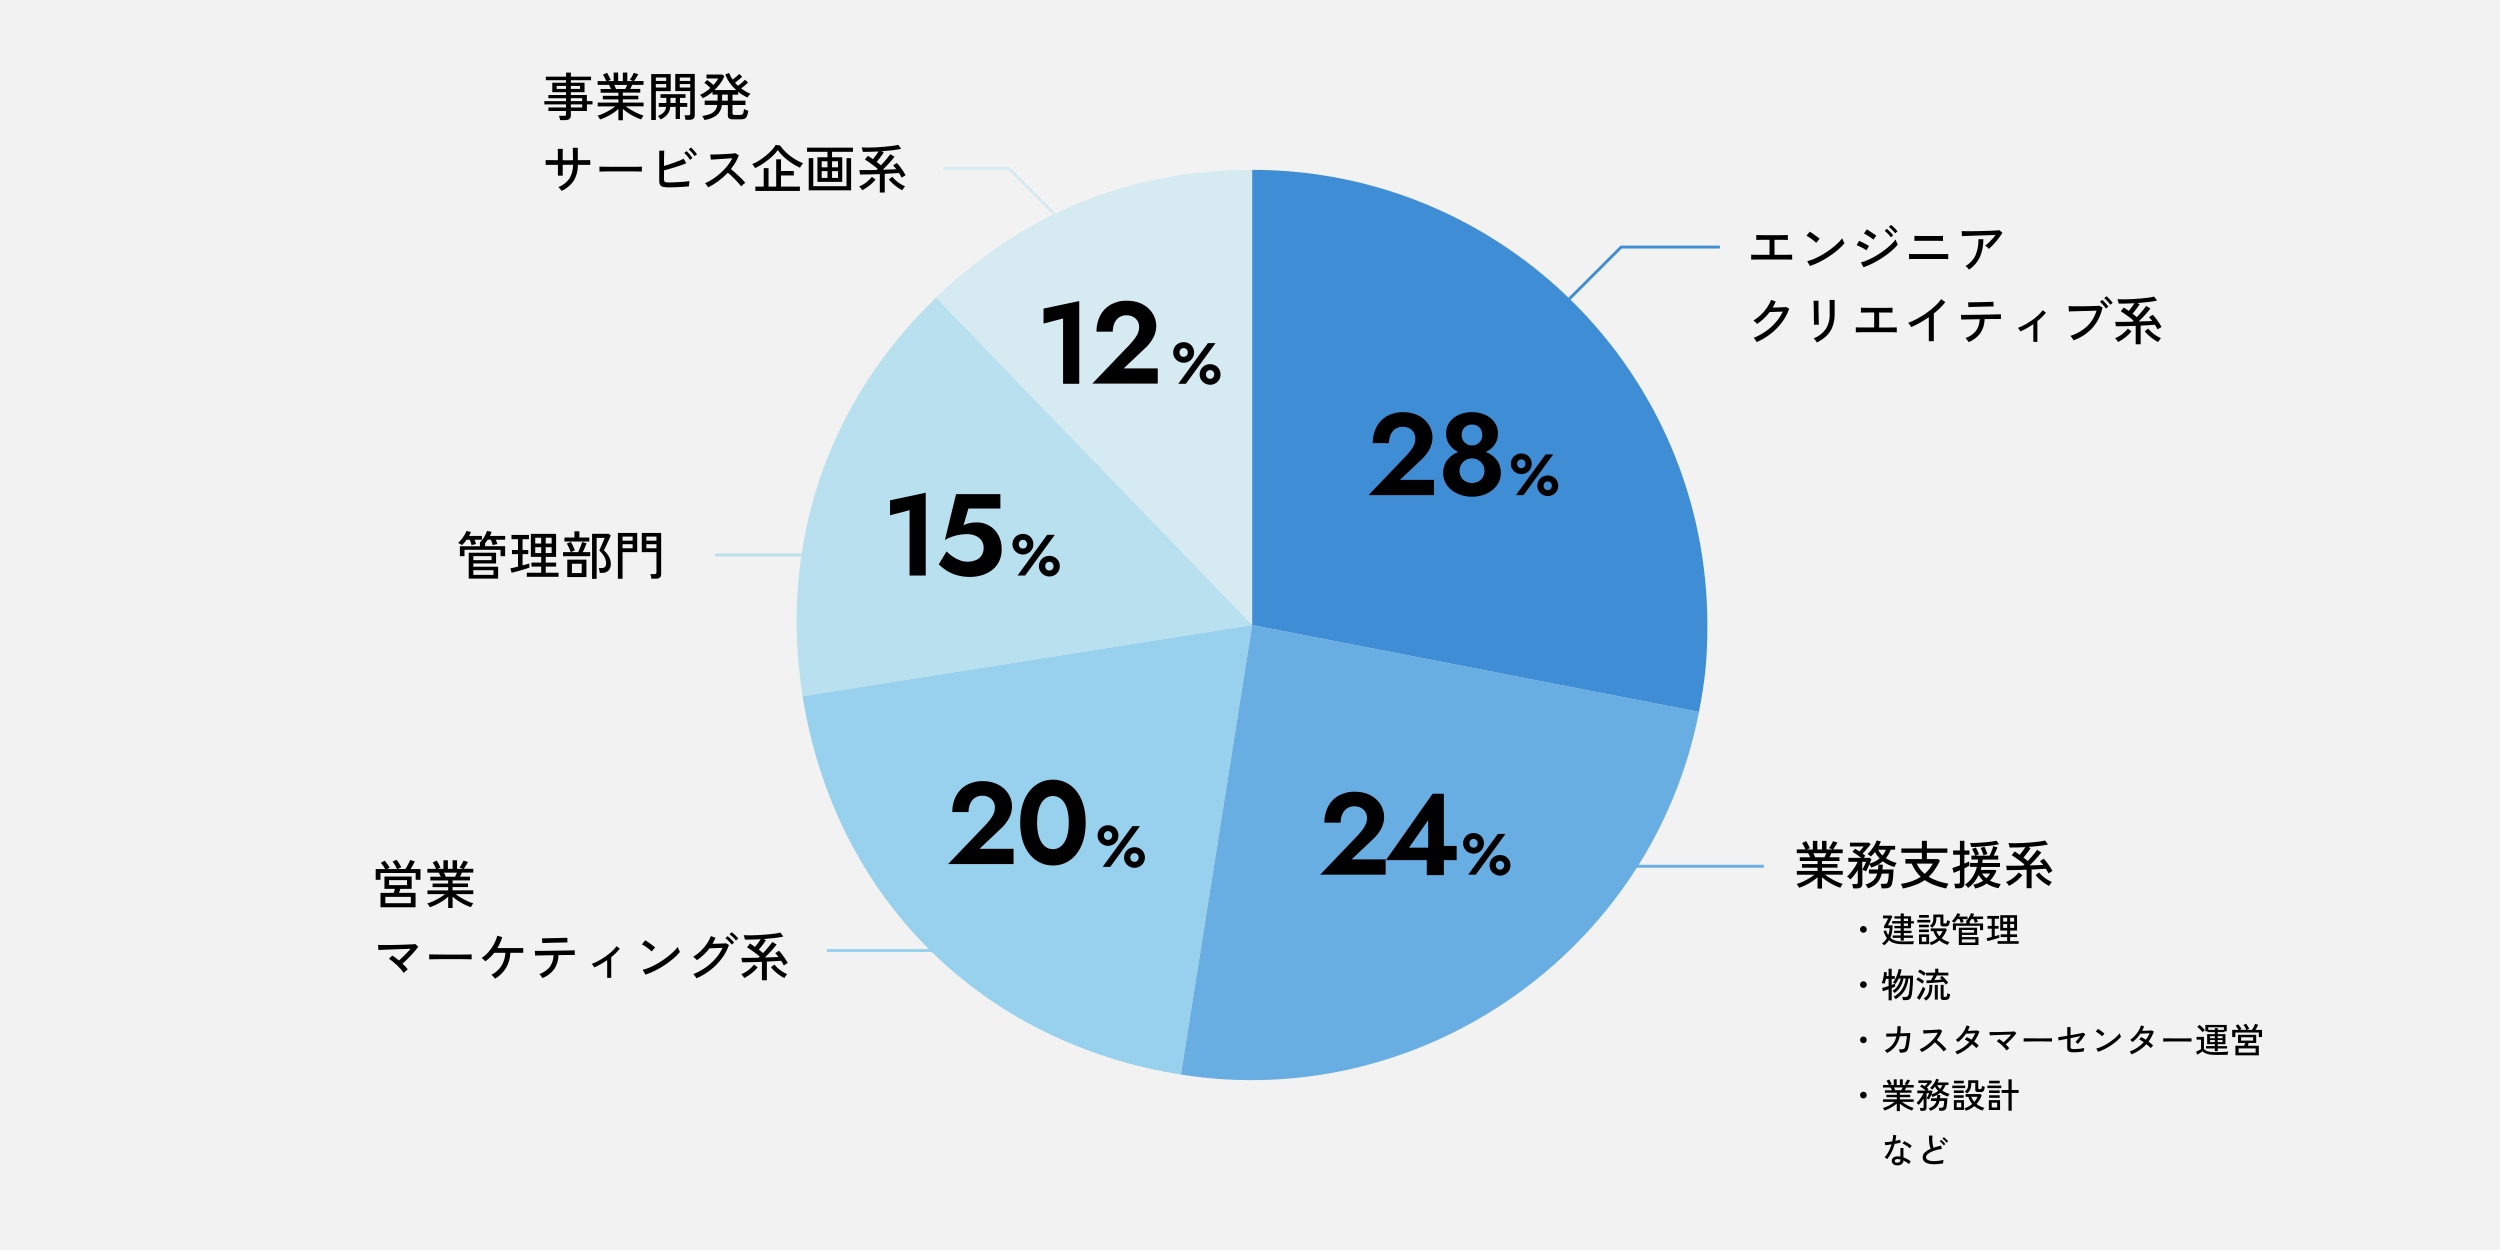 <?xml version="1.0" encoding="UTF-8"?>
<svg id="_レイヤー_2" data-name="レイヤー_2" xmlns="http://www.w3.org/2000/svg" viewBox="0 0 860 430">
  <defs>
    <style>
      .cls-1 {
        fill: none;
      }

      .cls-2 {
        fill: #98d1ed;
      }

      .cls-3 {
        fill: #69aee2;
      }

      .cls-4 {
        fill: #3f8ed5;
      }

      .cls-5 {
        fill: #b9e0ef;
      }

      .cls-6 {
        fill: #f2f2f2;
      }

      .cls-7 {
        fill: #d6eaf2;
      }
    </style>
  </defs>
  <g id="_レイヤー_1-2" data-name="レイヤー_1">
    <g>
      <path class="cls-6" d="M0,0h860v430H0V0Z"/>
      <g>
        <path class="cls-7" d="M430.75,215.01l-108.77-112.63c30.11-29.07,66.91-43.95,108.77-43.95v156.58Z"/>
        <path class="cls-5" d="M430.75,215.01l-154.65,24.49c-8.2-51.76,8.19-100.72,45.88-137.13l108.77,112.63Z"/>
        <path class="cls-2" d="M430.75,215.01l-24.49,154.65c-69.01-10.93-119.23-61.14-130.16-130.16l154.65-24.49Z"/>
        <path class="cls-3" d="M430.75,215.01l153.7,29.88c-15.99,82.25-95.43,137.88-178.19,124.77l24.49-154.65Z"/>
        <path class="cls-4" d="M430.75,215.01V58.43c86.48,0,156.58,70.1,156.58,156.58,0,11.33-.72,18.76-2.88,29.88l-153.7-29.88Z"/>
      </g>
      <path d="M483.49,157.04c.72-.77,1.34-1.49,1.84-2.16.47-.61.86-1.28,1.16-2,.27-.66.4-1.37.4-2.08,0-.51-.09-1.01-.28-1.48-.19-.48-.47-.92-.84-1.28-.39-.39-.85-.69-1.36-.9-.58-.24-1.21-.35-1.84-.34-.9-.03-1.78.22-2.54.7-.72.49-1.29,1.18-1.64,1.98-.4.93-.6,1.94-.58,2.96h-5.6c-.03-1.87.38-3.72,1.2-5.4.79-1.59,2.02-2.91,3.54-3.82,1.75-.99,3.73-1.49,5.74-1.42,1.51-.03,3.01.23,4.42.78,1.18.46,2.25,1.16,3.16,2.04.81.79,1.45,1.74,1.88,2.78.4.96.61,2,.62,3.04,0,1.47-.37,2.92-1.08,4.2-.74,1.34-1.7,2.54-2.84,3.56l-7.28,6.88h11.72v5.24h-22.52l12.72-13.28Z"/>
      <path d="M338.86,283.96c.72-.77,1.34-1.49,1.84-2.16.47-.61.86-1.28,1.16-2,.27-.66.4-1.37.4-2.08,0-.51-.09-1.01-.28-1.48-.19-.48-.47-.92-.84-1.28-.39-.39-.85-.69-1.36-.9-.58-.24-1.21-.35-1.84-.34-.9-.03-1.78.22-2.54.7-.72.49-1.29,1.18-1.64,1.98-.4.93-.6,1.94-.58,2.96h-5.6c-.03-1.87.38-3.72,1.2-5.4.79-1.59,2.02-2.91,3.54-3.82,1.75-.99,3.73-1.49,5.74-1.42,1.51-.03,3.01.23,4.42.78,1.18.46,2.25,1.16,3.16,2.04.81.79,1.45,1.74,1.88,2.78.4.96.61,2,.62,3.04,0,1.47-.37,2.92-1.08,4.2-.74,1.34-1.7,2.54-2.84,3.56l-7.28,6.88h11.72v5.24h-22.52l12.72-13.28Z"/>
      <path d="M388.47,118.69c.72-.77,1.34-1.49,1.84-2.16.47-.61.86-1.28,1.16-2,.27-.66.4-1.37.4-2.08,0-.51-.09-1.01-.28-1.48-.19-.48-.47-.92-.84-1.28-.39-.39-.85-.69-1.36-.9-.58-.24-1.21-.35-1.84-.34-.9-.03-1.78.22-2.54.7-.72.49-1.29,1.18-1.64,1.98-.4.93-.6,1.94-.58,2.96h-5.6c-.03-1.87.38-3.72,1.2-5.4.79-1.59,2.02-2.91,3.54-3.82,1.75-.99,3.73-1.49,5.74-1.42,1.51-.03,3.01.23,4.42.78,1.18.46,2.25,1.16,3.16,2.04.81.79,1.45,1.74,1.88,2.78.4.96.61,2,.62,3.04,0,1.47-.37,2.92-1.08,4.2-.74,1.34-1.7,2.54-2.84,3.56l-7.28,6.88h11.72v5.24h-22.52l12.72-13.28Z"/>
      <path d="M497.33,159.06c.58-1.01,1.38-1.88,2.34-2.54.98-.67,2.07-1.17,3.22-1.48,2.28-.64,4.68-.64,6.96,0,1.15.31,2.24.81,3.22,1.48.96.66,1.76,1.53,2.34,2.54.61,1.12.91,2.38.88,3.66.02,1.16-.26,2.31-.8,3.34-.54,1-1.28,1.88-2.18,2.58-.95.73-2.02,1.3-3.16,1.66-2.46.77-5.1.77-7.56,0-1.15-.37-2.22-.93-3.18-1.66-.91-.69-1.65-1.57-2.18-2.58-.53-1.03-.8-2.18-.78-3.34-.03-1.28.27-2.54.88-3.66M498.65,145.2c.83-1.12,1.94-1.99,3.22-2.54,2.87-1.2,6.09-1.2,8.96,0,1.28.55,2.4,1.43,3.24,2.54.82,1.12,1.25,2.49,1.22,3.88.06,2.18-.96,4.25-2.74,5.52-.87.63-1.83,1.1-2.86,1.4-2.17.64-4.47.64-6.64,0-1.03-.3-1.99-.77-2.86-1.4-.83-.6-1.52-1.39-2-2.3-.51-.99-.77-2.1-.74-3.22-.03-1.39.39-2.75,1.2-3.88M502.67,164.22c.38.62.92,1.12,1.56,1.44.66.34,1.4.51,2.14.5.73,0,1.45-.17,2.1-.5.65-.33,1.19-.83,1.58-1.44.42-.71.63-1.52.6-2.34,0-.75-.2-1.49-.6-2.12-.39-.63-.93-1.15-1.58-1.52-.64-.37-1.36-.56-2.1-.56-1.51,0-2.92.78-3.7,2.08-.39.64-.59,1.37-.58,2.12-.03.82.17,1.63.58,2.34M503.29,151.52c.31.52.75.96,1.28,1.26,1.12.61,2.48.61,3.6,0,.53-.3.96-.73,1.26-1.26.32-.57.48-1.22.46-1.88,0-.65-.14-1.3-.44-1.88-.28-.54-.71-.99-1.24-1.28-1.16-.59-2.52-.59-3.68,0-.54.3-.97.74-1.26,1.28-.31.58-.47,1.22-.46,1.88-.02.66.15,1.31.48,1.88"/>
      <path d="M520.2,157.74c.31-.53.76-.97,1.29-1.27,1.15-.63,2.54-.63,3.69,0,.53.3.97.74,1.27,1.27.31.55.47,1.17.46,1.8.02,1.26-.64,2.43-1.73,3.06-1.73,1.01-3.95.44-4.98-1.28-.32-.54-.48-1.16-.47-1.78,0-.63.15-1.25.47-1.8M534.29,156.32l-10.2,14h-2.62l10.2-14h2.62ZM522.07,160.29c.11.23.29.42.5.55.23.14.49.21.76.2.26,0,.52-.06.75-.2.21-.14.38-.33.49-.55.24-.47.24-1.04,0-1.51-.12-.22-.28-.41-.49-.55-.22-.14-.48-.22-.75-.21-.27,0-.53.07-.76.21-.21.14-.38.33-.5.55-.24.47-.24,1.04,0,1.51M529.3,165.31c.31-.53.75-.98,1.29-1.28,1.15-.63,2.54-.63,3.69,0,.53.3.97.75,1.27,1.28.31.55.47,1.16.46,1.79.02,1.26-.64,2.43-1.73,3.06-1.73,1.01-3.95.44-4.98-1.28-.32-.54-.48-1.15-.47-1.78,0-.63.16-1.25.47-1.79M531.17,167.85c.11.23.29.42.5.55.23.14.49.21.76.2.26,0,.52-.06.75-.2.21-.14.38-.33.49-.55.24-.47.24-1.04,0-1.51-.11-.22-.28-.41-.49-.54-.23-.14-.49-.21-.75-.2-.53-.02-1.02.27-1.26.74-.24.47-.24,1.04,0,1.51"/>
      <path d="M358.98,106.15l12.28-2.6v28.48h-5.56v-22.48l-6.72,1.76v-5.16Z"/>
      <path d="M492.81,273.04h3.88v28h-5.88v-7.04l.48-.44v-11.4l-6.6,9.44h10l.68-.6h5.72v4.88h-24.32l16.04-22.84Z"/>
      <path d="M404.05,119.44c.31-.53.75-.97,1.29-1.27,1.15-.63,2.54-.63,3.69,0,.53.3.97.74,1.27,1.27.31.55.47,1.17.46,1.8.02,1.26-.64,2.43-1.73,3.06-1.73,1.01-3.95.44-4.98-1.28-.32-.54-.48-1.15-.47-1.78,0-.63.15-1.25.47-1.8M418.14,118.03l-10.2,14h-2.62l10.2-14h2.62ZM405.92,122c.11.23.29.42.5.55.23.14.49.21.76.2.26,0,.52-.06.75-.2.21-.14.38-.33.49-.55.24-.47.24-1.04,0-1.51-.11-.22-.28-.41-.49-.55-.22-.14-.48-.22-.75-.21-.27,0-.53.07-.76.21-.21.14-.38.33-.5.55-.24.48-.24,1.03,0,1.51M413.15,127.02c.31-.53.75-.98,1.29-1.28,1.15-.63,2.54-.63,3.69,0,.53.3.97.75,1.27,1.28.31.55.47,1.16.46,1.79.02,1.26-.64,2.43-1.73,3.06-1.73,1.01-3.95.44-4.98-1.28-.32-.54-.48-1.15-.47-1.78,0-.63.16-1.25.47-1.79M415.02,129.56c.11.23.29.42.5.55.23.14.49.21.76.2.26,0,.52-.06.75-.2.21-.14.38-.33.49-.55.24-.47.24-1.04,0-1.51-.11-.22-.28-.41-.49-.54-.23-.14-.49-.21-.75-.2-.53-.02-1.02.27-1.26.74-.24.47-.24,1.04,0,1.51"/>
      <path d="M306.17,172.1l12.28-2.6v28.48h-5.56v-22.48l-6.72,1.76v-5.16Z"/>
      <path d="M343.65,193.22c-.59,1.17-1.43,2.18-2.48,2.96-1.05.78-2.23,1.36-3.48,1.72-1.29.37-2.62.56-3.96.56-1.55.02-3.09-.18-4.58-.6-1.25-.36-2.44-.89-3.54-1.58-.97-.62-1.87-1.33-2.68-2.14l2.68-4.44c.67.67,1.4,1.27,2.18,1.8.76.52,1.59.94,2.46,1.26.78.29,1.61.45,2.44.46,1.05.03,2.09-.16,3.06-.56.79-.33,1.47-.9,1.94-1.62.48-.79.71-1.7.68-2.62.03-.92-.24-1.82-.78-2.56-.54-.71-1.26-1.25-2.08-1.58-.89-.37-1.85-.55-2.82-.54-.79,0-1.58.06-2.36.18-1.86.27-3.65.89-5.28,1.82l3.84-15.76h15.24v4.96h-11l-1.68,5.76c.7-.37,1.44-.64,2.22-.78.8-.15,1.61-.22,2.42-.22,1.48-.01,2.93.38,4.2,1.12,1.3.76,2.37,1.86,3.1,3.18.82,1.51,1.23,3.22,1.18,4.94.04,1.48-.28,2.95-.92,4.28"/>
      <path d="M348.76,185.4c.31-.53.75-.97,1.29-1.27,1.15-.63,2.54-.63,3.69,0,.53.3.97.74,1.27,1.27.31.55.47,1.17.46,1.8.02,1.26-.64,2.43-1.73,3.06-1.73,1.01-3.95.44-4.98-1.28-.32-.54-.48-1.16-.47-1.78,0-.63.15-1.25.47-1.8M362.85,183.98l-10.2,14h-2.62l10.2-14h2.62ZM350.63,187.95c.23.48.73.77,1.26.75.26,0,.52-.06.75-.2.21-.14.38-.33.49-.55.24-.47.24-1.03,0-1.51-.11-.22-.28-.41-.49-.55-.22-.14-.48-.22-.75-.21-.27,0-.53.07-.76.21-.21.14-.38.33-.5.55-.24.47-.24,1.03,0,1.51M357.86,192.97c.31-.53.75-.98,1.29-1.28,1.15-.63,2.54-.63,3.69,0,.53.3.97.75,1.27,1.28.31.55.47,1.16.46,1.79.02,1.26-.64,2.43-1.73,3.06-1.73,1.01-3.95.44-4.98-1.28-.32-.54-.48-1.15-.47-1.78,0-.63.16-1.25.47-1.79M359.73,195.51c.11.23.29.42.5.55.23.14.49.21.76.2.26,0,.52-.06.75-.2.21-.14.38-.33.49-.55.24-.47.24-1.04,0-1.51-.11-.22-.28-.41-.49-.54-.23-.14-.49-.21-.75-.2-.53-.02-1.02.27-1.26.74-.24.47-.24,1.04,0,1.51"/>
      <path d="M378.04,285.62c.31-.53.76-.97,1.29-1.27,1.15-.63,2.54-.63,3.69,0,.53.3.97.74,1.27,1.27.61,1.11.61,2.47,0,3.58-.3.53-.74.97-1.27,1.28-1.73,1.01-3.95.44-4.98-1.28-.63-1.11-.63-2.47,0-3.58M392.13,284.2l-10.2,14h-2.62l10.2-14h2.62ZM379.91,288.17c.11.23.29.42.5.55.23.14.49.21.76.2.26,0,.52-.06.75-.2.21-.14.38-.33.49-.55.24-.47.24-1.03,0-1.51-.11-.22-.28-.41-.49-.55-.22-.15-.48-.22-.75-.21-.27,0-.53.07-.76.21-.21.14-.38.33-.5.55-.24.47-.24,1.03,0,1.51M387.14,293.19c.31-.53.75-.98,1.29-1.28,1.15-.63,2.54-.63,3.69,0,.53.3.97.75,1.27,1.28.31.55.47,1.16.46,1.79.02,1.26-.65,2.43-1.73,3.06-1.73,1.01-3.95.44-4.98-1.28-.31-.54-.48-1.15-.47-1.78,0-.63.16-1.25.47-1.79M389.01,295.73c.11.23.29.42.5.55.23.14.49.21.76.2.26,0,.52-.06.75-.2.21-.14.38-.33.49-.55.24-.48.24-1.04,0-1.51-.11-.22-.28-.4-.49-.54-.23-.14-.49-.21-.75-.2-.27,0-.53.06-.76.2-.21.13-.39.32-.5.54-.24.47-.24,1.04,0,1.51"/>
      <path d="M466.86,287.6c.65-.69,1.26-1.41,1.84-2.16.47-.61.86-1.28,1.16-2,.27-.66.4-1.37.4-2.08,0-.51-.09-1.01-.28-1.48-.19-.48-.47-.92-.84-1.28-.39-.38-.85-.69-1.36-.9-.58-.24-1.21-.35-1.84-.34-.9-.02-1.78.22-2.54.7-.72.49-1.29,1.18-1.64,1.98-.4.93-.6,1.94-.58,2.96h-5.6c-.03-1.87.38-3.72,1.2-5.4.79-1.59,2.02-2.91,3.54-3.82,1.75-.99,3.73-1.49,5.74-1.42,1.51-.03,3.01.23,4.42.78,1.18.46,2.25,1.16,3.16,2.04.81.79,1.45,1.74,1.88,2.78.4.96.61,2,.62,3.04,0,1.47-.37,2.92-1.08,4.2-.74,1.34-1.7,2.54-2.84,3.56l-7.28,6.88h11.72v5.24h-22.52l12.72-13.28Z"/>
      <path d="M503.78,288.3c.31-.53.76-.97,1.29-1.27,1.15-.63,2.54-.63,3.69,0,.53.3.97.74,1.27,1.27.61,1.11.61,2.47,0,3.58-.3.53-.74.97-1.27,1.28-1.73,1.01-3.95.44-4.98-1.28-.63-1.11-.63-2.47,0-3.58M517.87,286.88l-10.2,14h-2.62l10.2-14h2.62ZM505.65,290.85c.11.23.29.42.5.55.23.14.49.21.76.2.26,0,.52-.06.75-.2.21-.14.38-.33.49-.55.24-.47.24-1.03,0-1.51-.12-.22-.28-.41-.49-.55-.22-.15-.48-.22-.75-.21-.27,0-.53.07-.76.21-.21.14-.38.33-.5.55-.24.47-.24,1.03,0,1.51M512.88,295.87c.31-.53.75-.98,1.29-1.28,1.15-.63,2.54-.63,3.69,0,.53.3.97.75,1.27,1.28.31.55.47,1.16.46,1.79.02,1.26-.64,2.43-1.73,3.06-1.73,1.01-3.95.44-4.98-1.28-.32-.54-.48-1.15-.47-1.78,0-.63.16-1.25.47-1.79M514.75,298.41c.11.23.29.42.5.55.23.14.49.21.76.2.26,0,.52-.06.75-.2.21-.14.38-.33.49-.55.24-.48.24-1.04,0-1.51-.11-.22-.28-.41-.49-.54-.23-.14-.49-.21-.75-.2-.53-.02-1.02.27-1.26.74-.24.48-.24,1.04,0,1.51"/>
      <path class="cls-4" d="M534.25,109.12l-.71-.71,23.92-23.92h34.18v1h-33.76l-23.63,23.63Z"/>
      <path class="cls-7" d="M367.28,78.92l-20.5-20.5h-22.33v-1h22.75l20.79,20.79-.71.71Z"/>
      <path class="cls-5" d="M275.66,191.39h-29.66v-1h29.66v1Z"/>
      <path class="cls-2" d="M337.2,327.48h-52.76v-1h52.76v1Z"/>
      <path class="cls-3" d="M606.74,298.49h-70.66v-1h70.66v1Z"/>
      <path class="cls-1" d="M246,54h345.23v321.11H246V54Z"/>
      <path d="M625.23,305.69v-3.91c-.58.54-1.21,1.02-1.87,1.45-.71.46-1.44.88-2.2,1.25-.73.36-1.47.66-2.24.92-.06-.14-.13-.27-.22-.4-.11-.17-.22-.33-.34-.51-.09-.14-.19-.27-.31-.39.73-.21,1.44-.48,2.12-.8.74-.34,1.47-.73,2.17-1.15.63-.38,1.24-.8,1.83-1.25h-6.06v-1.3h7.13v-1.11h-5.36v-1.24h5.36v-1.06h-6.12v-1.28h3.58c-.11-.24-.22-.49-.34-.74-.11-.23-.23-.45-.36-.67h-3.91v-1.3h3.02c-.16-.31-.34-.69-.56-1.13-.17-.37-.39-.73-.63-1.06l1.4-.67c.14.23.3.5.47.81s.33.62.48.91c.15.29.26.53.33.71l-1,.44h2.03v-2.95h1.53v2.95h1.62v-2.95h1.53v2.95h2.07l-1.19-.47c.16-.2.32-.45.5-.74.18-.29.34-.58.5-.87.13-.25.25-.5.36-.77l1.53.49c-.12.23-.27.49-.45.78-.18.29-.36.58-.54.86-.18.28-.34.52-.49.71h3.3v1.3h-3.92c-.09.24-.19.48-.31.71-.12.25-.23.48-.34.69h3.44v1.28h-5.99v1.06h5.31v1.24h-5.31v1.12h7.13v1.3h-6.1c.58.45,1.19.86,1.83,1.23.7.42,1.41.8,2.15,1.14.68.32,1.38.59,2.11.81-.11.12-.21.25-.3.39-.11.17-.22.35-.32.52s-.17.31-.22.4c-.76-.26-1.5-.56-2.22-.92-.76-.37-1.49-.79-2.19-1.25-.66-.43-1.28-.91-1.87-1.43v3.89h-1.55ZM624.42,294.91h3.17c.11-.2.22-.43.34-.68.12-.25.23-.49.32-.72h-4.46c.12.24.24.49.35.74.11.25.21.47.28.67ZM637.49,305.62c-.02-.2-.07-.46-.14-.78-.05-.25-.12-.49-.21-.73h1.26c.18.01.36-.03.52-.12.12-.12.18-.29.16-.46v-4.19c-.38.6-.79,1.18-1.23,1.73-.4.51-.83,1-1.29,1.46-.16-.2-.35-.38-.55-.55-.19-.17-.4-.32-.62-.44.5-.46.97-.96,1.39-1.5.47-.59.9-1.2,1.31-1.84.36-.56.68-1.14.94-1.75h-3.2v-1.35h4.41c-.29-.24-.61-.49-.97-.75s-.72-.5-1.07-.73-.67-.42-.94-.58l.86-1.08c.22.12.46.26.72.42.26.16.53.33.79.51.24-.27.51-.57.81-.91l.7-.8h-4.77v-1.31h6.5l.65.52c-.19.28-.46.61-.79,1.01-.34.4-.68.8-1.04,1.2-.36.4-.68.75-.95,1.05.17.12.33.24.5.37.17.13.31.24.42.35-.05.06-.13.16-.24.3-.11.14-.23.28-.33.42h2.07l.61.47c-.06.17-.14.38-.25.65-.11.26-.23.55-.36.86.65-.19,1.28-.44,1.89-.75.55-.28,1.07-.62,1.55-1.02-.32-.33-.61-.68-.88-1.04-.28-.38-.53-.77-.75-1.18-.23.3-.46.58-.7.85-.22.25-.47.48-.72.7-.16-.14-.34-.3-.56-.48-.17-.15-.37-.27-.58-.37.35-.29.67-.61.95-.95.33-.4.65-.81.94-1.24.29-.42.55-.86.78-1.31.2-.38.37-.78.51-1.19l1.44.4c-.2.51-.43,1-.68,1.48h5.58v1.31h-1.51c-.21.54-.46,1.06-.74,1.56-.27.48-.58.93-.94,1.36.56.38,1.15.7,1.76.97.63.28,1.28.51,1.94.7-.11.12-.2.25-.28.39-.1.17-.19.35-.28.53-.07.15-.13.3-.18.45-.73-.2-1.45-.46-2.13-.79-.67-.32-1.31-.71-1.9-1.15-.48.41-1,.77-1.55,1.08l1.57.09c-.01.29-.03.56-.05.83s-.05.53-.09.79h3.82c-.01.77-.06,1.58-.13,2.42-.06.71-.16,1.41-.3,2.1-.06.62-.36,1.18-.83,1.58-.52.29-1.11.43-1.7.4h-1.13c-.02-.2-.07-.47-.14-.81-.05-.25-.12-.5-.21-.74h1.22c.32.03.65-.04.93-.2.21-.23.35-.52.39-.83.08-.39.14-.78.18-1.18.05-.45.08-.89.09-1.32h-2.41c-.18.76-.46,1.5-.85,2.18-.38.66-.89,1.23-1.5,1.69-.73.53-1.54.95-2.4,1.22-.07-.15-.15-.29-.23-.43-.11-.18-.22-.36-.33-.53-.09-.14-.2-.27-.32-.39,1.01-.23,1.95-.71,2.72-1.41.65-.65,1.11-1.45,1.35-2.33h-2.86v-1.42h3.13c.07-.57.11-1.14.11-1.71-.37.21-.76.4-1.15.57-.41.17-.84.34-1.3.51-.06-.16-.15-.35-.26-.58s-.23-.43-.33-.61c-.2.47-.42.93-.64,1.4-.22.47-.41.82-.55,1.07-.2-.12-.4-.22-.61-.31-.21-.1-.44-.18-.67-.23v4.82c0,1.06-.61,1.58-1.84,1.58h-1.28ZM647.6,294.3c.24-.3.46-.61.65-.94.19-.34.36-.69.5-1.05h-2.68c.2.37.44.73.69,1.06.26.33.53.65.84.94ZM640.6,299.2c.14-.24.31-.54.5-.91.19-.37.36-.72.52-1.07.16-.35.27-.6.33-.76h-1.35v2.74ZM654.6,305.66c-.04-.12-.1-.28-.18-.49-.08-.2-.17-.41-.27-.61-.07-.16-.16-.32-.25-.47,1.31-.2,2.6-.53,3.85-.97,1.05-.38,2.05-.87,2.99-1.48-.64-.62-1.22-1.3-1.73-2.02-.55-.8-1.02-1.65-1.39-2.55h-2.16v-1.55h5.67v-2.16h-7.06v-1.49h7.06v-2.63h1.71v2.63h7.05v1.49h-7.05v2.16h3.89l.59.61c-.52,1.07-1.12,2.11-1.79,3.1-.59.87-1.27,1.67-2.03,2.39,1,.61,2.07,1.1,3.18,1.47,1.17.4,2.37.7,3.59.9-.07.12-.16.29-.28.5-.11.21-.22.43-.31.65-.09.22-.15.38-.19.5-1.36-.28-2.7-.66-4-1.14-1.2-.44-2.33-1.03-3.38-1.75-1.02.7-2.13,1.27-3.29,1.7-1.38.51-2.79.91-4.23,1.21h0ZM662.09,300.62c.56-.49,1.08-1.03,1.54-1.62.48-.61.91-1.26,1.29-1.93h-5.58c.31.69.7,1.34,1.17,1.93.47.59,1,1.13,1.58,1.62h0ZM679.46,305.64c-.04-.13-.09-.26-.15-.39-.08-.17-.17-.35-.26-.52-.08-.14-.16-.27-.25-.4,1.21-.24,2.37-.7,3.42-1.35-.62-.57-1.15-1.23-1.57-1.96-.42.89-.95,1.72-1.56,2.49-.59.75-1.29,1.4-2.08,1.93-.13-.22-.28-.43-.47-.61-.17-.19-.37-.37-.58-.52,1.02-.67,1.89-1.55,2.56-2.57.7-1.08,1.22-2.28,1.53-3.53h-2.35v-1.35h2.63c.02-.19.05-.38.07-.58.03-.2.04-.4.05-.59h-2.29v-1.35h1.34c-.12-.31-.29-.69-.5-1.14-.18-.4-.39-.79-.62-1.16l1.3-.49c.13.22.27.47.41.76.14.29.28.57.4.85.13.28.23.52.3.72-.12.04-.3.1-.55.21s-.45.19-.62.26h4.75c.14-.27.31-.6.49-.99.18-.39.35-.8.5-1.22.13-.34.25-.7.34-1.05l1.42.43c-.16.42-.36.9-.6,1.44-.24.54-.47,1-.68,1.39h1.55v1.35h-5.35c-.01.19-.03.39-.05.59-.02.2-.05.4-.09.59h6.1v1.35h-6.37c-.05.18-.09.36-.14.53-.04.17-.09.34-.15.51h5.08l.34.34c-.29.63-.62,1.23-.99,1.81-.36.55-.77,1.07-1.22,1.54.56.28,1.15.51,1.75.69.65.19,1.31.35,1.97.46-.1.14-.19.28-.27.43-.11.19-.21.38-.31.58-.1.19-.17.34-.2.43-.73-.14-1.45-.35-2.14-.62-.68-.26-1.32-.59-1.94-.98-.55.39-1.15.72-1.76.99-.71.31-1.44.55-2.2.72ZM672.59,305.57c-.02-.22-.07-.49-.13-.82-.04-.26-.12-.51-.22-.75h1.3c.18.01.36-.04.52-.13.12-.12.18-.29.16-.46v-4.05l-1.31.56c-.4.17-.68.28-.85.34l-.43-1.66c.29-.08.66-.21,1.12-.38.46-.17.95-.35,1.47-.54v-3.65h-2.34v-1.48h2.34v-3.31h1.53v3.31h1.75v1.48h-1.75v3.04c.37-.16.71-.3,1-.43.29-.13.52-.24.67-.32v1.53c-.18.1-.42.22-.71.36s-.61.3-.96.47v5.27c.04.46-.14.92-.48,1.23-.42.29-.92.42-1.43.39h-1.24ZM678.11,291.38c-.04-.24-.1-.48-.18-.71-.06-.23-.15-.45-.25-.66.43.01.96,0,1.58-.02.62-.02,1.29-.06,1.99-.11.7-.05,1.4-.11,2.11-.17.7-.07,1.35-.14,1.94-.23.59-.09,1.09-.18,1.49-.28l.88,1.22c-.59.13-1.29.26-2.11.37s-1.69.21-2.59.31c-.91.09-1.78.16-2.63.21-.85.05-1.59.07-2.22.07ZM682.34,294.23c-.06-.22-.15-.48-.26-.78-.11-.31-.24-.62-.37-.94-.13-.32-.26-.59-.38-.82l1.31-.4c.14.25.26.52.37.78.13.31.25.61.36.92.11.31.21.57.28.8-.22.05-.44.11-.65.18-.23.07-.45.16-.66.26ZM683.32,302.13c.52-.48.96-1.03,1.31-1.64h-2.84c.42.62.94,1.18,1.53,1.64h0ZM697.16,305.57v-6.38c-1.21.05-2.41.08-3.6.11s-2.25.04-3.2.04l-.25-1.53c.73.01,1.62.01,2.65,0l3.21-.04c.07-.06.14-.12.22-.19.07-.07.15-.14.23-.22-.43-.36-.91-.74-1.43-1.13-.52-.4-1.04-.77-1.56-1.13-.52-.36-.98-.67-1.4-.92l1.03-1.28c.28.17.56.35.85.55.29.2.58.4.88.62.31-.38.65-.82,1.01-1.31s.67-.93.94-1.34c-.95.05-1.88.08-2.81.11-.92.02-1.79.03-2.61.02-.04-.18-.1-.43-.19-.77-.06-.25-.15-.5-.24-.75.67.04,1.46.05,2.35.05s1.83-.04,2.82-.09,1.95-.12,2.9-.21c.95-.08,1.82-.18,2.61-.29.64-.08,1.28-.2,1.91-.36l1.04,1.37c-1,.22-2.02.39-3.04.5-1.19.14-2.43.26-3.73.36l.77.41c-.18.28-.41.61-.68.99-.28.38-.57.77-.87,1.16-.31.39-.6.75-.89,1.09.27.19.52.39.76.59.24.2.48.4.71.59.42-.44.84-.91,1.26-1.39s.8-.94,1.15-1.38c.35-.43.61-.79.79-1.06l1.48.88c-.31.42-.7.89-1.15,1.41-.46.52-.94,1.05-1.44,1.59-.5.53-.99,1.02-1.46,1.47.91-.02,1.77-.05,2.57-.08.8-.03,1.5-.06,2.09-.08-.34-.46-.71-.9-1.1-1.31l1.26-.85c.41.41.79.85,1.14,1.31.39.51.75,1.01,1.08,1.52.3.45.58.92.83,1.4-.14.06-.28.13-.41.22-.18.11-.36.22-.53.33-.14.09-.27.19-.4.3-.12-.24-.26-.5-.42-.77-.16-.28-.34-.56-.53-.85-.65.05-1.39.1-2.24.14s-1.73.1-2.65.14v6.42h-1.68ZM691.09,304.76c-.12-.25-.27-.48-.44-.7-.18-.23-.38-.44-.6-.63.9-.35,1.74-.83,2.49-1.42.71-.54,1.34-1.17,1.9-1.87l1.26.92c-.59.76-1.28,1.44-2.04,2.03-.8.64-1.66,1.2-2.57,1.67ZM704.88,304.76c-.58-.29-1.13-.63-1.66-1-.57-.4-1.12-.84-1.64-1.31-.48-.43-.92-.9-1.31-1.4l1.17-.94c.38.47.81.9,1.26,1.3.48.42.99.81,1.53,1.15.51.33,1.04.61,1.6.84-.19.21-.37.44-.53.68-.19.28-.33.5-.42.67Z"/>
      <path d="M161.24,199.03v-8.89h9.41v3.69h-7.83v1.12h8.53v4.09h-10.12ZM158.2,191.35v-3.44h6.89v-1.31c.38-.36.72-.75,1.02-1.18.32-.45.6-.92.85-1.41.23-.45.42-.91.57-1.39l1.58.36c-.07.22-.16.44-.26.67s-.21.46-.33.7h5.26v1.31h-3.24c.12.25.23.52.33.79.1.28.18.51.24.7-.18.02-.35.05-.52.1-.22.05-.43.11-.64.15-.16.03-.31.07-.46.13-.07-.32-.16-.63-.27-.94-.12-.35-.24-.66-.36-.94h-1.08c-.28.44-.58.86-.9,1.26v.99h6.89v3.44h-1.58v-2.21h-12.4v2.21h-1.58ZM162.23,187.55c-.06-.25-.15-.56-.27-.91s-.25-.68-.38-.98h-1.06c-.25.36-.51.7-.78,1.02-.25.29-.51.57-.78.84-.12-.09-.25-.17-.39-.24-.19-.1-.38-.2-.57-.31-.14-.08-.28-.14-.43-.19.43-.37.81-.77,1.16-1.22.37-.47.72-.96,1.03-1.48.28-.45.51-.93.69-1.43l1.57.36c-.09.22-.19.44-.3.66-.11.22-.24.45-.37.68h4.43v1.31h-2.57c.11.25.22.51.32.78.11.27.19.51.25.71-.16.02-.32.06-.48.1l-.62.16c-.2.05-.35.1-.45.14h0ZM162.83,197.76h6.93v-1.6h-6.93v1.6ZM162.83,192.68h6.27v-1.37h-6.27v1.37ZM181.22,198.42v-1.39h4.95v-2.11h-3.35v-1.38h3.35v-1.98h-3.56v-7.92h8.68v7.92h-3.56v1.98h3.58v1.38h-3.58v2.11h4.41v1.39h-10.91ZM176.02,197.04l-.45-1.51c.32-.06.72-.15,1.18-.26s.94-.23,1.44-.36v-4.28h-2.07v-1.44h2.07v-3.71h-2.23v-1.46h6.01v1.46h-2.21v3.71h1.96v1.44h-1.96v3.87c.47-.12.9-.24,1.31-.36s.75-.22,1.03-.31v1.44c-.33.12-.76.26-1.29.42-.52.16-1.08.33-1.66.5-.59.17-1.16.33-1.71.48s-1.03.27-1.42.37h0ZM184.12,190.25h2.05v-2.02h-2.05v2.02ZM187.72,190.25h2.05v-2.02h-2.05v2.02ZM184.12,186.97h2.05v-2h-2.05v2ZM187.72,186.97h2.05v-2h-2.05v2ZM203.67,199.16v-15.53h5.74l.7.59c-.06.16-.17.41-.33.77-.16.35-.35.76-.55,1.21-.2.45-.41.89-.62,1.32-.21.43-.39.81-.55,1.14-.16.33-.26.55-.32.66.4.38.77.78,1.11,1.21.37.47.68.98.91,1.53.24.59.37,1.22.36,1.85.06.85-.22,1.68-.76,2.33-.57.57-1.36.87-2.17.82h-.85c-.03-.28-.08-.57-.14-.85-.05-.27-.13-.54-.23-.79h.95c.42.03.84-.11,1.16-.38.3-.33.45-.77.41-1.21,0-.8-.2-1.59-.59-2.3-.47-.8-1.05-1.52-1.75-2.13.04-.1.12-.29.25-.58s.28-.63.45-1.02c.17-.39.33-.78.5-1.16.17-.38.31-.72.43-1.02.08-.19.15-.39.22-.59h-2.75v14.11h-1.57ZM195.14,198.51v-5.98h6.59v5.98h-6.59ZM193.68,191.33v-1.4h2.65c-.1-.32-.22-.64-.36-.95-.17-.38-.34-.75-.52-1.12-.14-.3-.3-.59-.47-.86l1.4-.58c.14.23.31.53.5.9s.36.74.52,1.11c.16.37.28.67.35.9l-1.39.6h2.53c.16-.32.33-.71.51-1.16.19-.45.36-.89.52-1.31.16-.43.28-.77.35-1.03l1.51.45c-.16.42-.35.92-.59,1.49-.24.58-.48,1.1-.72,1.57h2.57v1.4h-9.38ZM194.17,186.29v-1.37h3.44v-2.14h1.69v2.14h3.42v1.37h-8.55ZM196.74,197.13h3.37v-3.2h-3.37v3.2ZM224.08,199.07c-.02-.28-.07-.56-.14-.83-.06-.25-.13-.5-.22-.74h1.42c.46,0,.68-.2.68-.59v-6.98h-5.04v-6.61h6.66v14.11c.04.46-.12.91-.44,1.24-.41.3-.92.45-1.43.4h-1.49ZM212.56,199.11v-15.79h6.64v6.61h-5.04v9.18h-1.6ZM214.16,188.61h3.47v-1.4h-3.47v1.4ZM222.35,188.61h3.47v-1.4h-3.47v1.4ZM214.16,185.98h3.47v-1.39h-3.47v1.39ZM222.35,185.98h3.47v-1.39h-3.47v1.39Z"/>
      <path d="M130.89,312.09v-4.95h4.55c.07-.22.15-.45.22-.7s.14-.48.19-.68h-3.6v-4.23h9.36v4.23h-3.89c-.06.22-.13.45-.21.7-.08.25-.15.48-.23.68h5.67v4.95h-12.08ZM129.24,302.64v-3.69h3.27c-.22-.4-.46-.79-.72-1.16-.23-.34-.49-.66-.77-.96l1.3-.76c.19.22.4.47.62.76.22.29.43.58.64.86.17.24.33.49.47.76l-.92.5h3.43c-.11-.3-.25-.59-.4-.87-.17-.32-.36-.63-.55-.93-.17-.27-.35-.52-.56-.76l1.37-.63c.2.25.39.51.57.78.21.32.41.64.6.96.16.27.31.54.43.83l-1.22.61h2.66c.2-.32.42-.68.64-1.07.22-.39.42-.77.6-1.13.18-.37.31-.66.4-.89l1.6.45c-.16.36-.37.78-.64,1.27s-.54.94-.8,1.38h3.38v3.69h-1.65v-2.34h-12.11v2.34h-1.63ZM132.55,310.7h8.78v-2.18h-8.78v2.18ZM133.85,304.49h6.17v-1.73h-6.18v1.73ZM154.17,312.38v-3.91c-.58.54-1.21,1.02-1.87,1.45-.71.46-1.44.88-2.2,1.25-.73.36-1.47.66-2.24.92-.06-.14-.13-.27-.22-.4-.11-.17-.23-.34-.35-.51-.09-.14-.19-.27-.31-.39.73-.21,1.44-.48,2.12-.8.74-.34,1.47-.73,2.17-1.15.63-.38,1.24-.8,1.83-1.25h-6.06v-1.3h7.13v-1.11h-5.37v-1.24h5.36v-1.06h-6.12v-1.28h3.58c-.11-.24-.22-.49-.34-.74-.11-.23-.23-.45-.36-.67h-3.91v-1.3h3.02c-.16-.31-.34-.69-.56-1.13-.17-.37-.39-.73-.63-1.06l1.4-.67c.14.23.3.5.47.81.17.31.33.62.48.91.15.29.26.53.33.71l-1.01.43h2.03v-2.95h1.53v2.95h1.62v-2.95h1.53v2.95h2.07l-1.19-.47c.16-.2.32-.45.5-.74s.34-.58.5-.87c.13-.25.25-.5.36-.77l1.53.49c-.12.23-.27.49-.45.78s-.36.58-.54.86c-.18.28-.34.52-.49.71h3.3v1.3h-3.92c-.09.24-.19.48-.31.71-.12.25-.23.48-.34.69h3.44v1.28h-5.99v1.06h5.31v1.24h-5.31v1.12h7.13v1.3h-6.1c.58.45,1.19.86,1.83,1.23.7.42,1.41.8,2.15,1.14.68.32,1.38.59,2.11.81-.11.12-.21.25-.3.39-.11.17-.22.35-.31.52-.1.17-.17.31-.22.4-.76-.26-1.5-.56-2.22-.92-.76-.37-1.49-.79-2.19-1.25-.66-.43-1.28-.91-1.87-1.43v3.89h-1.55ZM153.36,301.6h3.17c.11-.2.22-.43.34-.68.12-.25.23-.49.32-.72h-4.46c.12.24.24.49.35.74.11.25.21.47.28.67ZM138.9,334.66c-.33-.44-.67-.87-1.04-1.28-.41-.46-.85-.91-1.31-1.35s-.94-.86-1.41-1.24c-.42-.35-.87-.67-1.34-.95l1.15-1.13c.36.23.74.49,1.13.78.4.29.79.6,1.17.93.4-.35.83-.75,1.3-1.21.47-.46.95-.93,1.43-1.42.48-.49.91-.95,1.28-1.39-.65.01-1.39.03-2.23.06-.84.03-1.71.06-2.62.09-.91.03-1.78.06-2.61.1-.83.04-1.57.07-2.21.09-.64.02-1.11.05-1.41.07l-.14-1.75c.37.01.9.02,1.59.03s1.46,0,2.32,0c.86-.01,1.74-.03,2.65-.05.91-.02,1.79-.05,2.64-.08.85-.03,1.59-.06,2.23-.09s1.12-.06,1.43-.1l.99.92c-.28.38-.63.83-1.05,1.33-.43.5-.89,1.03-1.4,1.57-.51.54-1.02,1.06-1.53,1.57-.51.5-.99.95-1.45,1.33.66.6,1.26,1.26,1.82,1.96-.15.11-.29.22-.43.34-.18.16-.36.32-.53.48-.17.16-.31.3-.4.4ZM147.65,330.02v-1.21c0-.23,0-.39-.02-.5.3.01.75.02,1.35.03l2.1.02,2.54.02c.89,0,1.79,0,2.68,0s1.74,0,2.53,0,1.49-.02,2.09-.03c.6-.01,1.04-.02,1.33-.04v.4c0,.22,0,.46,0,.73,0,.19,0,.38,0,.57-.37-.01-.92-.02-1.66-.04-.73-.01-1.57-.02-2.51-.03-.94,0-1.92,0-2.94,0s-2.02,0-2.99,0c-.97,0-1.85.02-2.64.03-.79.01-1.41.03-1.87.05ZM170.3,336.66c-.08-.12-.2-.27-.35-.45s-.31-.35-.47-.51c-.13-.14-.28-.26-.44-.37,1.43-.7,2.65-1.79,3.5-3.14.8-1.35,1.24-2.87,1.31-4.43h-3.83c-.44.56-.92,1.1-1.44,1.59-.51.49-1.06.95-1.64,1.36-.11-.14-.23-.27-.35-.4-.15-.16-.31-.31-.48-.45-.14-.12-.28-.23-.43-.32.9-.58,1.7-1.29,2.4-2.1.72-.82,1.34-1.73,1.86-2.69.49-.91.88-1.87,1.15-2.86l1.67.49c-.4,1.32-.95,2.58-1.66,3.76h8.89v1.62h-4.44c-.05,1.83-.55,3.62-1.47,5.2-.94,1.53-2.24,2.81-3.79,3.72ZM186.64,336.5c-.07-.12-.17-.28-.31-.47-.13-.19-.27-.38-.41-.56-.11-.15-.24-.28-.38-.4,1.42-.46,2.68-1.33,3.63-2.49.8-1.18,1.23-2.56,1.25-3.99l-2.2.04c-.71.01-1.36.02-1.94.03-.58,0-1.07.01-1.46.03-.39.01-.64.02-.75.02l-.07-1.62c.1.01.4.02.92.02s1.17,0,1.96-.02c.79-.01,1.65-.02,2.57-.03.92,0,1.85-.02,2.78-.04.93-.02,1.79-.03,2.58-.05s1.45-.02,1.97-.04c.52-.01.83-.02.93-.04l.02,1.62h-.81c-.43,0-.98,0-1.64,0-.66,0-1.38.01-2.16.03-.17,0-.33,0-.5,0-.17,0-.33,0-.5,0-.01,1.72-.52,3.4-1.46,4.84-1.03,1.38-2.42,2.45-4.03,3.08ZM186.53,324.4l-.09-1.62c.1,0,.36,0,.79,0s.96-.02,1.59-.03l1.99-.04c.7-.01,1.36-.03,1.99-.05l1.59-.05c.43-.01.69-.02.77-.02l.04,1.62c-.11-.01-.38-.02-.81,0-.43,0-.96.01-1.57.03l-1.94.04c-.68.01-1.33.03-1.95.05l-1.58.05c-.43.01-.7.03-.81.04h0ZM208.87,336.37v-6.08c-.73.5-1.48.97-2.23,1.4-.72.41-1.46.78-2.21,1.11-.11-.2-.24-.43-.4-.67-.13-.21-.29-.39-.49-.54.82-.3,1.62-.66,2.39-1.09.83-.45,1.64-.96,2.41-1.5.76-.53,1.48-1.11,2.16-1.73.59-.53,1.13-1.13,1.59-1.78l1.13.85c-.87,1.08-1.86,2.06-2.95,2.92v7.13h-1.4ZM222.03,335.29l-.94-1.67c.92-.23,1.82-.54,2.68-.93.96-.42,1.89-.91,2.78-1.45.91-.55,1.79-1.14,2.64-1.77.79-.59,1.55-1.23,2.28-1.9.61-.56,1.17-1.17,1.67-1.84.06.19.12.37.2.55.1.23.2.46.31.68s.19.39.25.5c-.66.81-1.4,1.56-2.2,2.23-.93.8-1.91,1.54-2.93,2.22-1.07.72-2.18,1.37-3.33,1.95-1.09.56-2.23,1.04-3.4,1.42h0ZM224.17,327.29c-.19-.2-.4-.39-.62-.57-.28-.23-.59-.47-.93-.72s-.66-.47-.98-.68c-.25-.17-.52-.33-.8-.46l1.12-1.4c.22.12.48.29.8.5s.64.44.98.68c.33.24.65.47.94.7.29.23.51.41.67.56l-1.17,1.39ZM239.58,336.55c-.09-.16-.18-.32-.29-.47-.13-.19-.27-.38-.41-.57-.11-.15-.24-.29-.38-.41,1.48-.58,2.88-1.34,4.18-2.25,1.28-.89,2.44-1.94,3.47-3.11.98-1.11,1.79-2.35,2.42-3.69-.37.01-.78.03-1.23.05l-1.33.05c-.44.02-.83.03-1.17.05-.34.01-.6.02-.76.02-1.21,1.59-2.67,2.97-4.34,4.09-.11-.13-.22-.26-.35-.38-.16-.16-.33-.31-.5-.46-.13-.12-.28-.24-.43-.33.93-.55,1.78-1.2,2.56-1.95.79-.76,1.5-1.6,2.12-2.5.58-.83,1.05-1.73,1.4-2.67l1.58.58c-.14.36-.29.7-.46,1.04-.17.35-.36.7-.57,1.04.4-.01.84-.02,1.32-.04.49-.01.96-.03,1.43-.05.47-.02.88-.04,1.23-.05s.59-.03.69-.05l1.01.59c-.59,1.67-1.43,3.24-2.5,4.66-1.11,1.48-2.41,2.8-3.86,3.94-1.48,1.16-3.1,2.12-4.83,2.86h0ZM253.17,323.53c-.2-.27-.41-.53-.65-.77-.27-.27-.54-.53-.81-.78-.24-.22-.49-.43-.76-.61l.76-.7c.26.19.5.39.74.61.29.27.57.54.86.82.28.28.5.52.66.71l-.79.72ZM251.71,324.93c-.19-.27-.4-.53-.63-.77-.25-.28-.51-.54-.78-.8-.23-.23-.48-.43-.75-.62l.76-.7c.25.2.49.41.72.63.29.28.57.55.85.84.22.22.44.46.63.71l-.79.72ZM262.1,337.26v-6.38c-1.21.05-2.41.08-3.6.11-1.19.02-2.25.04-3.2.04l-.25-1.53c.73.01,1.62.01,2.65,0l3.21-.04c.07-.06.14-.12.22-.19s.15-.14.23-.23c-.43-.36-.91-.74-1.43-1.13s-1.04-.77-1.56-1.13c-.52-.36-.98-.67-1.4-.92l1.03-1.28c.28.17.56.35.85.55s.58.4.88.62c.31-.38.65-.82,1.01-1.31.36-.49.67-.93.94-1.34-.95.05-1.88.08-2.81.11s-1.79.03-2.61.02c-.04-.18-.1-.44-.19-.77-.06-.25-.15-.5-.24-.75.67.04,1.46.05,2.35.05.89,0,1.83-.04,2.82-.09.98-.05,1.95-.12,2.9-.21.95-.08,1.82-.18,2.61-.29.64-.08,1.28-.2,1.91-.36l1.04,1.37c-1,.22-2.02.39-3.04.5-1.19.14-2.43.26-3.73.36l.77.41c-.18.28-.41.61-.68.99-.28.38-.57.77-.87,1.16s-.6.75-.89,1.09c.27.19.52.39.76.59.24.2.48.4.71.59.42-.44.84-.91,1.26-1.4.42-.49.8-.95,1.15-1.38.35-.43.61-.79.79-1.06l1.48.88c-.31.42-.7.89-1.15,1.41-.46.52-.94,1.05-1.44,1.58-.5.53-.99,1.02-1.46,1.47.91-.02,1.77-.05,2.57-.08.8-.03,1.5-.06,2.09-.08-.34-.46-.71-.9-1.1-1.31l1.26-.85c.41.41.79.85,1.13,1.31.38.5.74,1.01,1.08,1.52.3.45.58.92.83,1.4-.14.06-.28.13-.41.22-.18.11-.36.22-.53.33-.14.09-.28.19-.4.3-.12-.24-.26-.5-.42-.77s-.34-.56-.53-.85c-.65.05-1.4.1-2.24.14-.85.05-1.73.1-2.65.14v6.43h-1.67ZM256.03,336.45c-.12-.25-.27-.48-.44-.7-.18-.23-.38-.44-.6-.63.9-.35,1.74-.83,2.49-1.42.71-.54,1.34-1.17,1.9-1.87l1.26.92c-.59.76-1.28,1.44-2.04,2.03-.8.64-1.66,1.19-2.57,1.67h0ZM269.82,336.45c-.58-.29-1.13-.63-1.66-1-.57-.4-1.12-.84-1.64-1.31-.48-.43-.92-.9-1.31-1.4l1.17-.94c.38.47.81.91,1.26,1.31.48.42.99.81,1.53,1.15.51.33,1.04.61,1.6.84-.19.21-.37.44-.53.68-.18.27-.32.49-.42.66h0Z"/>
      <path d="M192.66,41.32c-.03-.26-.08-.51-.14-.77-.06-.24-.14-.48-.23-.71h1.73c.19.02.38-.03.54-.13.13-.13.18-.31.16-.49v-1.04h-6.07v-1.22h6.07v-1.04h-7.47v-1.13h7.47v-.99h-6.08v-1.13h6.08v-.95h-4.73v-3.26h4.73v-.86h-6.95v-1.22h6.95v-1.4h1.66v1.4h6.95v1.22h-6.95v.86h4.7v3.26h-4.7v.95h5.51v2.12h1.93v1.13h-1.93v2.27h-5.51v1.44c.04.48-.14.95-.49,1.29-.44.3-.96.45-1.49.41h-1.73ZM196.37,36.96h3.91v-1.04h-3.91v1.04ZM196.37,34.78h3.91v-.99h-3.91v.99ZM191.5,30.59h3.2v-1.02h-3.2v1.02ZM196.36,30.59h3.17v-1.02h-3.16v1.02ZM212.73,41.39v-3.91c-.58.54-1.21,1.02-1.87,1.45-.71.46-1.44.88-2.2,1.25-.73.36-1.47.66-2.24.92-.06-.14-.13-.27-.22-.4-.11-.17-.22-.34-.34-.51-.09-.14-.19-.27-.31-.39.73-.21,1.44-.48,2.12-.8.74-.34,1.47-.73,2.17-1.15.63-.38,1.24-.8,1.83-1.25h-6.06v-1.3h7.13v-1.11h-5.37v-1.24h5.36v-1.06h-6.12v-1.28h3.58c-.11-.24-.22-.49-.34-.74-.11-.23-.23-.45-.36-.67h-3.91v-1.3h3.02c-.16-.31-.34-.69-.56-1.13-.17-.37-.39-.73-.63-1.06l1.4-.67c.14.23.3.5.47.81.17.31.33.62.48.91.15.29.26.53.33.71l-1.01.43h2.03v-2.95h1.53v2.95h1.62v-2.95h1.53v2.95h2.07l-1.19-.47c.16-.2.32-.45.5-.74s.34-.58.5-.87c.13-.25.25-.5.36-.77l1.53.49c-.12.23-.27.49-.45.78s-.36.58-.54.86c-.18.28-.34.52-.49.71h3.3v1.3h-3.92c-.09.24-.19.48-.31.71-.12.25-.23.48-.34.69h3.44v1.28h-5.99v1.06h5.31v1.24h-5.31v1.12h7.13v1.3h-6.1c.58.45,1.19.86,1.83,1.23.7.42,1.41.8,2.15,1.14.68.32,1.38.59,2.11.81-.11.12-.21.25-.3.39-.11.17-.22.35-.31.52-.1.17-.17.31-.22.4-.76-.26-1.5-.56-2.22-.92-.76-.37-1.49-.79-2.19-1.25-.66-.43-1.28-.91-1.87-1.43v3.89h-1.55ZM211.92,30.61h3.17c.11-.2.22-.43.34-.68.12-.25.23-.49.32-.72h-4.46c.12.24.24.49.35.74.11.25.21.47.28.67ZM235.8,41.24c-.02-.28-.07-.56-.13-.84-.05-.25-.13-.5-.22-.75h1.31c.18.02.37-.03.52-.13.12-.12.18-.3.16-.47v-7.72h-5.15v-5.89h6.71v14.13c.04.46-.13.91-.44,1.24-.41.31-.92.46-1.43.41h-1.33ZM224.02,41.27v-15.8h6.7v5.89h-5.11v9.91h-1.59ZM227.22,41.09c-.13-.23-.26-.45-.41-.66-.14-.2-.29-.38-.47-.55.73-.27,1.4-.68,1.97-1.22.47-.53.76-1.2.83-1.91h-2.54v-1.33h2.61v-1.75h-2v-1.26h8.6v1.26h-1.91v1.75h2.52v1.33h-2.52v4.18h-1.48v-4.18h-1.85c-.07.97-.43,1.9-1.03,2.66-.64.72-1.43,1.3-2.32,1.67h0ZM233.83,30.12h3.62v-1.19h-3.62v1.19ZM225.6,30.12h3.58v-1.19h-3.58v1.19ZM233.83,27.83h3.62v-1.15h-3.62v1.15ZM225.6,27.83h3.58v-1.15h-3.58v1.15ZM230.64,35.41h1.78v-1.75h-1.78v1.75ZM242.27,41.24c-.07-.23-.17-.45-.29-.67-.12-.24-.26-.47-.41-.68.93-.11,1.84-.34,2.71-.67.65-.24,1.23-.65,1.67-1.19.43-.56.7-1.23.8-1.93h-4.34v-1.49h4.45v-2.07h-1.75v-.94c-.51.44-1.05.85-1.62,1.22-.55.36-1.13.68-1.73.96-.07-.13-.16-.26-.25-.38-.12-.16-.25-.31-.38-.45-.1-.12-.22-.22-.34-.31.66-.28,1.28-.62,1.87-1.02.61-.41,1.19-.87,1.73-1.36-.33-.34-.68-.66-1.04-.96-.34-.29-.69-.55-1.06-.78l.95-.99c.38.25.75.51,1.11.79.41.32.78.63,1.09.92.35-.38.66-.76.94-1.14.26-.35.5-.72.71-1.11h-4.05v-1.35h5.38l.77.54c-.35.9-.82,1.75-1.4,2.52-.6.82-1.28,1.58-2.02,2.29h7.49c-.84-.74-1.58-1.57-2.22-2.48-.64-.9-1.15-1.87-1.54-2.9l1.31-.5c.31.8.72,1.56,1.21,2.27.25-.18.52-.39.81-.62.29-.23.56-.47.83-.71.22-.19.42-.4.61-.61l1.03.94c-.2.2-.45.44-.74.69-.29.26-.58.51-.89.76s-.58.46-.82.64l.5.53c.16.17.33.34.51.51.25-.18.54-.4.86-.66.32-.26.62-.52.9-.77s.5-.47.66-.64l1.03.94c-.19.19-.43.41-.7.67-.27.25-.56.5-.86.74-.29.24-.56.45-.8.63.49.37,1.01.71,1.54,1.03.53.31,1.09.58,1.67.79-.13.12-.25.24-.36.37-.14.16-.28.33-.4.5-.1.14-.19.28-.26.44-1.15-.53-2.23-1.2-3.22-1.98v.99h-1.94v2.07h4.46v1.49h-4.46v2.9c-.01.14.04.28.14.38.16.1.34.15.53.13h1.89c.26.01.52-.04.76-.14.21-.13.35-.34.4-.58.12-.44.19-.89.22-1.34.24.15.49.28.75.38.29.12.54.22.75.29-.09.65-.26,1.28-.51,1.88-.15.36-.42.65-.77.82-.39.15-.81.21-1.23.2h-2.83c-.45.04-.91-.07-1.3-.3-.29-.25-.44-.62-.4-1v-3.6h-2.04c-.13,1.33-.76,2.56-1.76,3.45-1.25.93-2.73,1.51-4.28,1.68ZM248.4,34.62h1.96v-2.07h-1.96v2.07ZM193.18,65.67c-.11-.17-.27-.4-.5-.68-.17-.23-.38-.44-.61-.61,1.54-.59,2.87-1.62,3.82-2.97.85-1.42,1.27-3.06,1.22-4.71h-3.53v3.74h-1.66v-3.73c-.62,0-1.24,0-1.84,0-.6,0-1.11,0-1.54,0s-.7,0-.84.02v-1.64c.1,0,.36,0,.78,0,.43,0,.94,0,1.55,0s1.23,0,1.88.02v-1.12c0-.41,0-.8,0-1.19s-.01-.72-.02-1.01c0-.29-.01-.48-.03-.58h1.76c-.01.08-.02.27-.03.57,0,.29-.01.64-.02,1.03,0,.39,0,.79,0,1.2v1.1c.38.01.73.02,1.03.02h1.44c.31,0,.67,0,1.06-.02,0-.28,0-.62,0-1.03,0-.41-.01-.84-.02-1.28,0-.44-.01-.84-.02-1.2,0-.36-.02-.61-.03-.76h1.73v4.27c.62-.01,1.24-.02,1.84-.02s1.12,0,1.57,0,.74,0,.88,0v1.64c-.13-.01-.42-.02-.86-.02s-.96,0-1.57,0c-.6,0-1.22,0-1.85,0,.07,1.92-.42,3.82-1.4,5.47-1.04,1.53-2.49,2.73-4.18,3.49ZM206.21,59.03v-1.21c0-.23,0-.39-.02-.5.3.01.75.02,1.35.03l2.1.02,2.54.02c.89,0,1.79,0,2.68,0s1.74,0,2.53,0,1.49-.02,2.09-.03c.6-.01,1.04-.02,1.33-.04v.4c0,.22,0,.46,0,.73,0,.19,0,.38,0,.57-.37-.01-.92-.02-1.66-.04-.73-.01-1.57-.02-2.51-.03-.94,0-1.92,0-2.94,0s-2.02,0-2.99,0c-.97,0-1.85.02-2.64.03-.79.01-1.41.03-1.87.05ZM230.23,64.47c-.69.02-1.38-.04-2.05-.17-.43-.07-.82-.31-1.08-.67-.24-.44-.36-.95-.32-1.45v-10.34h1.71c-.01.33-.02.8-.04,1.39s-.02,1.23-.03,1.91c0,.69-.01,1.34-.01,1.96.54-.16,1.12-.34,1.74-.54.62-.2,1.24-.42,1.85-.64.62-.22,1.2-.44,1.76-.67.55-.22,1.03-.44,1.42-.64l.9,1.55c-.48.2-1.04.42-1.67.64s-1.31.44-2.01.67c-.7.22-1.4.43-2.09.63s-1.32.37-1.9.53v2.97c-.01.25.03.5.13.74.1.18.28.31.49.34.35.07.71.1,1.06.09.5,0,1.07-.01,1.71-.04.64-.02,1.28-.06,1.94-.1.66-.04,1.29-.09,1.89-.14s1.12-.12,1.57-.19c-.04.14-.07.34-.11.58-.04.25-.06.48-.08.71-.02.23-.03.4-.03.52-.61.06-1.32.12-2.12.17-.8.05-1.6.1-2.41.13-.81.03-1.55.05-2.22.05ZM238.92,53.7c-.18-.28-.37-.55-.58-.81-.23-.29-.48-.57-.73-.84-.22-.24-.45-.46-.7-.68l.81-.63c.25.21.48.43.69.68.27.29.53.59.78.89.21.24.4.49.58.76l-.85.63ZM237.34,54.98c-.17-.29-.35-.56-.56-.83-.23-.3-.47-.59-.72-.86-.22-.24-.44-.47-.68-.68l.83-.61c.24.21.46.44.67.68.27.3.52.6.76.91s.43.56.57.77l-.86.63ZM243.6,64.44c-.12-.18-.28-.42-.49-.73-.16-.25-.36-.48-.58-.67.97-.42,1.9-.93,2.77-1.51.93-.62,1.81-1.31,2.64-2.06.83-.75,1.59-1.56,2.29-2.43.65-.81,1.22-1.68,1.69-2.6-.55.04-1.18.07-1.88.12s-1.41.09-2.12.14c-.71.05-1.37.09-1.97.13-.6.04-1.07.07-1.42.09l-.2-1.75c.29,0,.73,0,1.31-.02s1.24-.03,1.97-.06,1.45-.07,2.18-.11c.73-.04,1.38-.08,1.96-.13s1.01-.09,1.29-.14l1.12.72c-.31.84-.69,1.66-1.14,2.43-.47.81-1.01,1.57-1.59,2.3.41.32.85.69,1.31,1.1s.93.83,1.39,1.27c.46.44.88.86,1.28,1.26.34.34.67.71.97,1.09-.26.17-.5.36-.73.57-.24.21-.47.43-.68.67-.28-.39-.59-.77-.91-1.12-.37-.41-.77-.84-1.2-1.28-.43-.44-.87-.86-1.3-1.27-.43-.41-.83-.76-1.19-1.06-.99,1.07-2.09,2.04-3.26,2.91-1.1.82-2.27,1.54-3.5,2.15ZM259.84,65.67v-1.49h2.88v-6.34h1.66v6.34h2.63v-9.36h1.66v4h4.41v1.55h-4.41v3.82h6.5v1.49h-15.32ZM259.75,57.84c-.14-.24-.3-.48-.46-.73-.15-.24-.33-.46-.53-.66.81-.33,1.6-.73,2.34-1.2.81-.5,1.58-1.05,2.32-1.66.71-.58,1.38-1.21,2.01-1.88.54-.57,1.01-1.2,1.4-1.87l1.53.22c.6.87,1.3,1.68,2.07,2.4.84.8,1.76,1.51,2.74,2.13.97.62,2,1.15,3.07,1.56-.18.22-.37.47-.58.76-.18.25-.33.51-.47.78-.99-.45-1.95-.98-2.85-1.58-.96-.63-1.86-1.34-2.7-2.11-.78-.71-1.48-1.5-2.08-2.37-.45.64-.97,1.24-1.53,1.79-.63.62-1.3,1.21-2.01,1.75-.73.56-1.46,1.07-2.2,1.53-.67.42-1.36.8-2.08,1.14h0ZM281.2,62.57v-8.48h3.46v-1.87h-7.04v-1.42h15.8v1.42h-7.2v1.87h3.51v8.48h-8.53ZM278.2,65.47v-11.07h1.57v9.65h11.43v-9.65h1.58v11.07h-14.58ZM286.23,61.22h2.05v-2.34h-2.05v2.34ZM282.66,61.22h2v-2.34h-2v2.34ZM286.22,57.57h2.05v-2.09h-2.05v2.09ZM282.66,57.57h2v-2.09h-2v2.09ZM302.66,66.26v-6.37c-1.21.05-2.41.08-3.6.11-1.19.02-2.25.04-3.2.04l-.25-1.53c.73.01,1.62.01,2.65,0l3.21-.04c.07-.06.14-.12.22-.19.07-.07.15-.14.23-.23-.43-.36-.91-.74-1.43-1.13-.52-.4-1.04-.77-1.56-1.13-.52-.36-.98-.67-1.4-.92l1.03-1.28c.28.17.56.35.85.55s.58.4.88.62c.31-.38.65-.82,1.01-1.31s.67-.93.94-1.34c-.95.05-1.88.08-2.81.11s-1.79.03-2.61.02c-.04-.18-.1-.44-.19-.77-.06-.25-.15-.5-.24-.75.67.04,1.46.05,2.35.05.89,0,1.83-.04,2.82-.09.98-.05,1.95-.12,2.9-.21s1.82-.18,2.61-.29c.64-.08,1.28-.2,1.91-.36l1.03,1.37c-1,.22-2.02.39-3.04.5-1.19.14-2.43.26-3.73.36l.77.41c-.18.28-.41.61-.68.99-.28.38-.57.77-.87,1.16s-.6.75-.89,1.09c.27.19.52.39.76.59.24.2.48.4.71.59.42-.44.84-.91,1.26-1.4.42-.49.8-.95,1.15-1.38.35-.43.61-.79.79-1.06l1.48.88c-.31.42-.7.89-1.15,1.41-.46.52-.94,1.05-1.44,1.58-.5.53-.99,1.02-1.46,1.47.91-.02,1.77-.05,2.57-.08.8-.03,1.5-.06,2.09-.08-.34-.46-.71-.9-1.1-1.31l1.26-.85c.41.41.79.85,1.13,1.31.38.5.74,1.01,1.08,1.52.3.45.58.92.83,1.4-.14.06-.28.13-.41.22-.18.11-.36.22-.53.33-.14.09-.27.19-.4.3-.12-.24-.26-.5-.42-.77s-.34-.56-.53-.85c-.65.05-1.39.1-2.24.14-.85.05-1.73.1-2.65.14v6.43h-1.68ZM296.59,65.45c-.12-.25-.27-.48-.44-.7-.18-.23-.38-.44-.6-.63.9-.35,1.74-.83,2.49-1.42.71-.54,1.34-1.17,1.9-1.87l1.26.92c-.59.76-1.28,1.44-2.04,2.03-.8.64-1.66,1.2-2.57,1.67h0ZM310.38,65.45c-.58-.29-1.13-.63-1.66-1-.57-.4-1.12-.84-1.64-1.31-.48-.43-.92-.9-1.31-1.4l1.17-.94c.38.47.81.91,1.26,1.31.48.42.99.81,1.53,1.15.51.33,1.04.61,1.6.84-.19.21-.37.44-.53.68-.19.28-.33.5-.42.66h0Z"/>
      <path d="M602.4,89.32v-1.71c.19.01.59.02,1.18.03.59,0,1.34.01,2.22.02.89,0,1.86,0,2.92,0v-5.17c-.72,0-1.41,0-2.06,0-.65,0-1.2.01-1.65.02-.44,0-.73.01-.85.03v-1.71c.16.01.49.02,1,.04.51.01,1.15.02,1.92.03.77,0,1.61,0,2.52,0,.9,0,1.73,0,2.5,0,.77,0,1.41-.01,1.93-.02.52-.01.85-.02.99-.04v1.71c-.19-.02-.7-.04-1.54-.05-.83,0-1.85-.01-3.05-.01v5.17c1.02,0,1.96,0,2.83,0,.86,0,1.58-.01,2.16-.03.58-.01.94-.02,1.08-.02v1.71c-.17-.02-.58-.04-1.22-.05-.65,0-1.46,0-2.45,0h-5.67c-.79,0-1.53,0-2.2,0-.67,0-1.24.01-1.68.02s-.74.02-.87.03ZM622.62,91.52l-.94-1.68c.92-.23,1.82-.54,2.68-.93.96-.42,1.89-.91,2.78-1.45.91-.55,1.79-1.14,2.64-1.77.79-.59,1.55-1.23,2.28-1.9.61-.56,1.17-1.17,1.67-1.84.06.19.12.37.2.55.1.23.2.46.31.68.11.22.19.39.25.49-.66.81-1.4,1.56-2.2,2.23-.93.8-1.91,1.54-2.93,2.22-1.07.72-2.18,1.37-3.33,1.95-1.09.56-2.23,1.04-3.4,1.42h0ZM624.76,83.53c-.19-.2-.4-.39-.62-.57-.28-.23-.59-.47-.93-.72s-.66-.47-.98-.68c-.25-.17-.52-.33-.8-.46l1.12-1.4c.22.12.48.29.8.5s.64.44.98.68c.33.24.65.47.94.7.29.23.51.41.67.56l-1.17,1.39ZM641.05,91.96l-.9-1.67c.92-.26,1.81-.59,2.68-.98.94-.42,1.86-.91,2.74-1.45.91-.55,1.77-1.14,2.6-1.76.79-.58,1.54-1.21,2.26-1.88.61-.57,1.16-1.18,1.67-1.84.05.19.12.38.19.57.09.23.19.47.3.69.11.23.19.39.25.5-.67.81-1.41,1.55-2.22,2.23-.92.78-1.88,1.51-2.89,2.18-1.06.71-2.15,1.35-3.28,1.93-1.1.57-2.24,1.06-3.41,1.47ZM644.45,82.44c-.19-.18-.4-.34-.61-.49-.29-.2-.6-.42-.94-.64s-.66-.42-.96-.6c-.23-.14-.48-.27-.73-.38l.94-1.44c.22.12.48.28.79.48.31.2.63.41.96.62.33.22.64.42.92.62s.49.35.64.46l-1.01,1.36ZM642.04,86.1c-.21-.17-.43-.32-.66-.45-.28-.17-.59-.34-.93-.51s-.66-.33-.98-.48-.58-.25-.8-.32l.86-1.49c.24.1.52.22.84.38s.64.32.97.49c.33.17.64.34.93.5.28.16.51.29.67.41l-.9,1.48ZM651.94,80.25c-.19-.27-.41-.53-.64-.77-.26-.28-.52-.54-.79-.8-.23-.23-.48-.43-.75-.62l.76-.7c.26.19.51.4.74.63.29.28.57.55.85.84.22.22.44.46.63.71l-.79.72ZM650.46,81.63c-.19-.27-.4-.53-.63-.78-.25-.28-.51-.55-.77-.81-.23-.23-.47-.44-.72-.64l.76-.7c.19.16.43.37.71.65s.56.56.83.85c.22.23.43.48.62.74l-.79.7ZM656.71,89.12v-1.76c.12.01.37.02.76.03.39,0,.86.01,1.41.02.55,0,1.13,0,1.73,0h4.41c.52,0,1.05,0,1.61,0,.56,0,1.09,0,1.59,0,.5,0,.94,0,1.3,0s.59-.01.68-.03v1.76c-.1-.01-.32-.02-.67-.03-.35,0-.77-.01-1.28-.01-.5,0-1.02,0-1.57,0s-1.09,0-1.61,0h-2.64c-.53,0-1.1,0-1.72,0-.62,0-1.22,0-1.79,0-.58,0-1.07,0-1.48,0s-.66.02-.76.03ZM658.56,82.89v-1.76c.12.01.39.02.81.03l1.46.02c.55,0,1.1,0,1.65,0h2.63c.47,0,.95,0,1.42,0l1.22-.02c.34,0,.56-.02.64-.03v1.76c-.11-.01-.33-.02-.66-.03l-1.18-.02c-.46,0-.92,0-1.4,0h-2.27c-.41,0-.84,0-1.3,0s-.9,0-1.33,0-.79,0-1.1,0c-.31,0-.5.02-.59.03ZM684.16,85.61c-.18-.21-.37-.41-.58-.59-.21-.19-.44-.36-.68-.5.41-.31.81-.65,1.18-1.01.43-.41.85-.84,1.27-1.31.4-.43.77-.89,1.12-1.36-.52.01-1.12.03-1.83.05-.7.02-1.45.05-2.23.07s-1.57.05-2.35.08c-.78.03-1.51.06-2.21.08l-1.81.06c-.52.02-.9.03-1.15.05l-.07-1.73c.36.01.88.02,1.57.03.69,0,1.47,0,2.34,0,.87-.01,1.76-.03,2.69-.05l2.66-.07c.85-.02,1.61-.06,2.26-.1s1.13-.08,1.43-.12l1.06.85c-.29.5-.6.98-.94,1.45-.37.52-.77,1.04-1.21,1.56-.43.52-.87,1-1.31,1.45-.39.4-.8.78-1.23,1.13h0ZM677.34,92.77c-.16-.23-.34-.45-.54-.66-.2-.22-.43-.42-.68-.58,1.54-.86,2.76-2.19,3.48-3.8.72-1.72,1.05-3.58.96-5.44h1.71c.05,2.12-.36,4.24-1.21,6.18-.82,1.75-2.11,3.24-3.73,4.29ZM604.31,117.68c-.08-.17-.18-.33-.29-.49-.13-.19-.27-.38-.4-.56-.11-.15-.23-.29-.37-.41,1.47-.58,2.86-1.33,4.16-2.24,1.28-.89,2.44-1.94,3.46-3.11.98-1.11,1.79-2.35,2.42-3.69-.37.01-.78.03-1.23.05s-.89.04-1.33.05c-.44.01-.83.02-1.17.04-.34.01-.6.02-.77.02-1.21,1.59-2.68,2.97-4.34,4.09-.11-.13-.22-.26-.35-.38-.16-.16-.33-.31-.5-.46-.13-.12-.28-.24-.43-.33.93-.55,1.78-1.2,2.56-1.94.79-.76,1.51-1.59,2.12-2.5.58-.84,1.06-1.74,1.42-2.68l1.58.58c-.14.36-.3.71-.48,1.06-.17.35-.36.69-.57,1.03.4-.01.84-.02,1.32-.04.49-.01.96-.03,1.43-.05.47-.02.88-.04,1.23-.05s.59-.03.69-.05l1.01.59c-.59,1.68-1.43,3.26-2.5,4.68-1.11,1.48-2.4,2.8-3.86,3.93-1.48,1.16-3.11,2.12-4.83,2.86ZM624.99,117.82c-.07-.16-.16-.32-.27-.46-.13-.19-.27-.37-.42-.55-.12-.15-.25-.29-.4-.41,1.66-.64,3.11-1.75,4.15-3.19.98-1.6,1.45-3.45,1.36-5.32v-1.53c0-.4,0-.82,0-1.28,0-.46-.01-.86-.02-1.22s-.02-.58-.03-.69h1.76v4.72c.03,1.46-.19,2.92-.66,4.31-.42,1.21-1.11,2.3-2.01,3.21-1.01.99-2.18,1.81-3.46,2.42h0ZM624,111.72c.02-.24.02-.48,0-.72,0-.41-.01-.91-.02-1.51,0-.6-.01-1.23-.02-1.9,0-.67-.02-1.3-.03-1.9-.01-.6-.02-1.1-.04-1.51-.01-.41-.02-.65-.04-.72h1.71v.74c0,.41,0,.9,0,1.48,0,.58.02,1.2.03,1.85.01.65.02,1.28.04,1.87.01.59.02,1.1.03,1.51,0,.41.01.67.03.78l-1.71.02ZM638.4,114.32v-1.71c.19.01.58.02,1.18.03s1.34.01,2.22.02c.89,0,1.86,0,2.92,0v-5.16c-.72,0-1.41,0-2.06,0-.65,0-1.2.01-1.65.02-.44,0-.73.01-.85.03v-1.71c.16.01.49.02,1,.04.51.01,1.15.02,1.92.03.77,0,1.61,0,2.52,0,.9,0,1.73,0,2.5,0,.77,0,1.41-.01,1.93-.02.52-.01.85-.02.99-.04v1.71c-.19-.02-.7-.04-1.54-.05-.83,0-1.85-.01-3.05-.01v5.17c1.02,0,1.96,0,2.83,0,.86,0,1.58-.02,2.16-.03s.94-.02,1.08-.02v1.71c-.17-.02-.58-.04-1.22-.05s-1.46,0-2.45,0h-5.67c-.79,0-1.53,0-2.2,0s-1.24.01-1.68.02c-.45,0-.74.02-.87.03h0ZM663.51,117.38v-8.26c-.98.68-1.99,1.31-3.01,1.89s-2.03,1.08-3.01,1.51c-.12-.2-.28-.45-.49-.75-.18-.26-.39-.49-.62-.69,1.09-.41,2.14-.89,3.16-1.45,1.12-.6,2.2-1.27,3.23-2.01,1.01-.71,1.97-1.49,2.87-2.32.79-.71,1.49-1.51,2.11-2.38l1.44,1.01c-.55.71-1.15,1.38-1.79,2-.68.66-1.4,1.3-2.17,1.91v9.54h-1.71ZM677.23,117.72c-.07-.12-.17-.28-.31-.47-.13-.19-.27-.38-.41-.56-.11-.15-.24-.28-.38-.4,1.42-.46,2.68-1.33,3.63-2.49.8-1.18,1.23-2.56,1.25-3.99l-2.2.04c-.71.01-1.36.02-1.94.03s-1.07.01-1.46.03c-.39.01-.64.02-.75.02l-.07-1.62c.1.01.4.02.92.02s1.17,0,1.96-.02c.79-.01,1.65-.02,2.57-.03s1.85-.02,2.78-.04c.93-.02,1.79-.03,2.58-.05s1.45-.02,1.97-.04c.52-.01.83-.02.93-.04l.02,1.62h-.81c-.43,0-.98,0-1.64,0-.66,0-1.38.01-2.16.03-.17,0-.33,0-.5,0-.17,0-.33,0-.5,0-.01,1.72-.52,3.4-1.46,4.84-1.03,1.38-2.43,2.45-4.03,3.08ZM677.12,105.62l-.09-1.62c.1,0,.36,0,.79,0,.43,0,.96-.02,1.59-.03l1.99-.04c.7-.01,1.36-.03,1.99-.05l1.59-.05c.43-.01.69-.02.77-.02l.04,1.62c-.11-.01-.38-.02-.81,0-.43,0-.96.01-1.57.03l-1.94.04c-.68.01-1.33.03-1.95.05l-1.58.05c-.43.01-.7.03-.81.04h0ZM699.46,117.59v-6.08c-.73.5-1.48.97-2.23,1.4-.72.41-1.46.78-2.21,1.11-.11-.2-.24-.43-.4-.67-.13-.21-.29-.39-.49-.54.82-.3,1.62-.66,2.39-1.09.83-.45,1.64-.96,2.41-1.5.76-.53,1.48-1.11,2.16-1.73.59-.53,1.13-1.13,1.59-1.78l1.13.85c-.87,1.08-1.86,2.06-2.95,2.92v7.13h-1.4ZM713.28,117.07c-.08-.16-.16-.32-.25-.47-.12-.2-.25-.4-.4-.6-.11-.16-.25-.31-.4-.44,2.12-.67,4.07-1.8,5.72-3.3,1.54-1.48,2.66-3.34,3.25-5.39-.53.01-1.15.03-1.87.05-.72.02-1.47.04-2.24.06-.77.02-1.52.04-2.25.06l-1.92.06c-.55.02-.96.03-1.22.05l-.11-1.85c.31.02.75.04,1.3.05.55,0,1.18,0,1.88,0s1.42,0,2.16,0c.74,0,1.45-.02,2.14-.04.69-.02,1.31-.04,1.85-.06.54-.02.95-.05,1.22-.07l1.12.59c-.52,2.62-1.72,5.05-3.49,7.04-1.77,1.94-4,3.4-6.48,4.26h0ZM724.43,106.14c-.18-.28-.38-.55-.59-.81-.24-.29-.49-.57-.74-.84-.22-.24-.45-.46-.7-.68l.81-.65c.18.16.4.38.68.67s.53.58.79.88.46.55.6.76l-.85.67ZM725.94,104.84c-.18-.28-.38-.55-.6-.8-.25-.28-.5-.56-.76-.82-.23-.23-.47-.45-.72-.65l.79-.67c.25.21.48.43.7.66.28.28.55.57.81.86.22.24.42.49.61.75l-.83.67ZM734.68,118.48v-6.38c-1.21.05-2.41.08-3.6.11-1.19.02-2.25.04-3.2.04l-.25-1.53c.73.01,1.62.01,2.65,0l3.21-.04c.07-.06.14-.12.22-.19s.15-.14.23-.23c-.43-.36-.91-.74-1.43-1.13s-1.04-.77-1.56-1.13c-.52-.36-.98-.67-1.4-.92l1.03-1.28c.28.17.56.35.85.55s.58.4.88.62c.31-.38.65-.82,1.01-1.31.36-.49.67-.93.94-1.34-.95.05-1.88.08-2.81.11s-1.79.03-2.61.02c-.04-.18-.1-.44-.19-.77-.06-.25-.15-.5-.24-.75.67.04,1.46.05,2.35.05.89,0,1.83-.04,2.82-.09.98-.05,1.95-.12,2.9-.21.95-.08,1.82-.18,2.61-.29.64-.08,1.28-.2,1.91-.36l1.04,1.37c-1,.22-2.02.39-3.04.5-1.19.14-2.43.26-3.73.36l.77.41c-.18.28-.41.61-.68.99-.28.38-.57.77-.87,1.16s-.6.75-.89,1.09c.27.19.52.39.76.59.24.2.48.4.71.59.42-.44.84-.91,1.26-1.4.42-.49.8-.95,1.15-1.38.35-.43.61-.79.79-1.06l1.48.88c-.31.42-.7.89-1.15,1.41-.46.52-.94,1.05-1.44,1.58-.5.53-.99,1.02-1.46,1.47.91-.02,1.77-.05,2.57-.08.8-.03,1.5-.06,2.09-.08-.34-.46-.71-.9-1.1-1.31l1.26-.85c.41.41.79.85,1.13,1.31.38.5.74,1.01,1.08,1.52.3.45.58.92.83,1.4-.14.06-.28.13-.41.22-.18.11-.36.22-.53.33-.14.09-.28.19-.4.3-.12-.24-.26-.5-.42-.77s-.34-.56-.53-.85c-.65.05-1.4.1-2.24.14-.85.05-1.73.1-2.65.14v6.43h-1.67ZM728.62,117.67c-.12-.25-.27-.48-.44-.7-.18-.23-.38-.44-.6-.63.9-.35,1.74-.83,2.49-1.42.71-.54,1.34-1.17,1.9-1.87l1.26.92c-.59.76-1.28,1.44-2.04,2.03-.8.64-1.66,1.19-2.57,1.67h0ZM742.41,117.67c-.58-.29-1.13-.63-1.66-1-.57-.4-1.12-.84-1.64-1.31-.48-.43-.92-.9-1.31-1.4l1.17-.94c.38.47.81.91,1.26,1.31.48.42.99.81,1.53,1.15.51.33,1.04.61,1.6.84-.19.21-.37.44-.53.68-.18.27-.32.49-.42.66h0Z"/>
      <path d="M641,320.87c-.31,0-.61-.12-.82-.34-.22-.22-.35-.51-.34-.82,0-.31.12-.61.34-.83.22-.22.51-.34.82-.33.31,0,.61.11.83.34.22.22.34.52.34.83,0,.31-.12.61-.34.82-.22.22-.52.35-.83.34ZM653.84,323.59v-.96h-2.75v-.83h2.75v-.83h-2.27v-.8h2.27v-.84h-2.17v-.8h2.17v-.86h-2.95v-.8h2.95v-.88h-2.15v-.8h2.15v-.97h1.07v.97h2.5v1.67h.97v.8h-.98v1.67h-2.5v.84h2.66v.8h-2.65v.83h3.14v.83h-3.14v.96h-1.07ZM648.19,325.21c-.07-.08-.14-.15-.22-.22-.1-.09-.2-.18-.3-.26-.08-.07-.17-.14-.26-.19.69-.48,1.27-1.11,1.7-1.84-.26-.33-.48-.69-.66-1.07-.2-.42-.38-.86-.53-1.3l.86-.29c.19.59.45,1.15.78,1.68.14-.38.25-.77.33-1.16.09-.42.13-.86.14-1.29h-1.91v-.71c.1-.13.21-.32.34-.55.13-.23.26-.47.4-.73.14-.26.27-.51.39-.75.12-.24.22-.45.29-.62h-1.8v-.98h2.9l.34.3c-.09.22-.2.47-.34.76-.14.29-.28.58-.43.89-.15.3-.29.58-.43.83-.14.25-.25.45-.34.59h1.6c0,.8-.06,1.61-.19,2.4-.11.65-.31,1.28-.58,1.88.49.45,1.09.79,1.73.98.78.22,1.58.32,2.38.3.97,0,1.78,0,2.45-.02.53,0,1.05-.04,1.57-.11-.04.1-.07.19-.09.29-.04.14-.07.28-.09.43-.02.14-.04.26-.04.34-.25,0-.59,0-1.02,0h-1.39c-.49.02-.96.02-1.39.02-.89.01-1.77-.1-2.62-.33-.73-.2-1.4-.56-1.97-1.05-.21.33-.45.64-.72.92-.28.3-.58.58-.9.84ZM654.91,318.52h1.44v-.86h-1.44v.86ZM654.91,316.85h1.44v-.86h-1.44v.86ZM664.25,325.11c-.06-.16-.14-.31-.22-.46-.08-.15-.18-.29-.29-.41.51-.15,1-.35,1.46-.61.44-.25.86-.54,1.24-.86-.31-.36-.58-.76-.8-1.18-.22-.41-.4-.84-.54-1.28h-.94v-.94h5.14l.41.4c-.4,1.1-1,2.12-1.78,3,.39.32.82.59,1.27.81.46.23.94.4,1.43.51-.08.09-.15.18-.21.28-.08.12-.16.25-.23.37-.05.09-.1.19-.14.29-.55-.15-1.07-.36-1.57-.63-.47-.25-.91-.56-1.31-.91-.42.36-.88.68-1.36.95-.49.27-1.02.5-1.56.66ZM664.66,319.17c-.11-.14-.23-.26-.37-.38-.13-.12-.27-.22-.43-.31.26-.2.49-.42.7-.67.18-.22.3-.48.38-.76.09-.36.13-.73.12-1.1v-1.34h3.47v2.8c0,.07.02.15.07.2.08.05.18.07.27.06h.35c.1,0,.21-.02.29-.08.1-.08.16-.19.19-.32.06-.24.09-.48.1-.72.14.07.3.12.45.16.19.05.35.09.5.13-.02.4-.09.79-.22,1.16-.08.23-.24.42-.45.54-.24.1-.49.15-.75.14h-.73c-.3.03-.6-.03-.86-.17-.17-.14-.26-.36-.24-.59v-2.39h-1.39v.47c.02.61-.1,1.22-.33,1.78-.26.54-.64,1.01-1.12,1.36ZM660.14,324.81v-3.37h3.47v3.37h-3.47ZM659.57,317.32v-.88h4.45v.88h-4.45ZM660.16,315.67v-.9h3.37v.9h-3.37ZM660.14,318.99v-.89h3.38v.89h-3.38ZM660.14,320.65v-.88h3.38v.88h-3.38ZM661.1,323.93h1.55v-1.61h-1.55v1.61ZM667.18,322.05c.46-.51.83-1.1,1.1-1.74h-2.16c.11.32.26.62.44.91.18.3.39.57.62.83ZM673.84,325.07v-5.92h6.28v2.46h-5.22v.74h5.69v2.72h-6.74ZM671.8,319.95v-2.29h4.6v-.88c.25-.24.48-.5.68-.79.21-.3.4-.61.56-.94.15-.3.28-.61.38-.92l1.06.24c-.05.14-.11.29-.17.44s-.14.31-.22.47h3.5v.88h-2.16c.08.17.15.34.22.53s.12.34.16.47c-.12.01-.23.04-.35.07-.14.04-.29.07-.43.1-.1.02-.21.05-.31.08-.05-.21-.11-.42-.18-.62-.08-.23-.16-.44-.24-.62h-.72c-.18.29-.38.57-.6.84v.66h4.6v2.29h-1.06v-1.48h-8.27v1.48h-1.06ZM674.49,317.42c-.04-.17-.1-.37-.18-.61s-.16-.45-.25-.65h-.71c-.17.24-.34.47-.52.68-.16.2-.34.38-.52.56-.08-.06-.17-.12-.26-.16-.12-.07-.25-.13-.38-.2-.09-.05-.19-.09-.29-.13.28-.24.54-.52.77-.81.25-.31.48-.64.68-.98.19-.3.34-.62.46-.95l1.04.24c-.06.15-.13.3-.2.44-.08.15-.16.3-.25.45h2.95v.88h-1.71c.07.17.14.34.22.52.07.18.13.34.17.47-.11.02-.21.04-.32.07l-.41.11c-.14.03-.24.06-.3.09h0ZM674.89,324.22h4.62v-1.06h-4.62v1.06ZM674.89,320.83h4.18v-.91h-4.18v.91ZM687.16,324.67v-.93h3.3v-1.4h-2.23v-.92h2.23v-1.32h-2.38v-5.28h5.78v5.28h-2.38v1.32h2.39v.92h-2.39v1.4h2.94v.93h-7.27ZM683.69,323.74l-.3-1.01c.22-.04.48-.1.79-.17s.63-.15.97-.23v-2.86h-1.38v-.96h1.38v-2.47h-1.49v-.97h4.01v.97h-1.48v2.47h1.31v.96h-1.31v2.58c.31-.08.6-.16.88-.24.27-.08.5-.15.68-.2v.96c-.22.08-.51.17-.86.28-.35.11-.72.22-1.11.33-.39.11-.77.22-1.14.32s-.68.18-.95.24ZM689.09,319.22h1.37v-1.35h-1.37v1.35ZM691.49,319.22h1.37v-1.35h-1.37v1.35ZM689.09,317.03h1.37v-1.33h-1.37v1.33ZM691.49,317.03h1.37v-1.33h-1.37v1.33ZM641,339.87c-.64,0-1.15-.52-1.15-1.16s.52-1.15,1.16-1.15c.64,0,1.15.52,1.15,1.16,0,.3-.12.59-.34.81-.22.22-.52.35-.83.34ZM654.62,344.05c-.02-.2-.05-.39-.1-.58-.04-.18-.09-.36-.16-.53h1.13c.27.02.54-.07.75-.24.22-.26.36-.58.4-.92.04-.2.09-.48.14-.85.05-.36.1-.78.14-1.26.04-.48.08-.98.12-1.51.04-.53.05-1.05.05-1.57h-.6c-.12,1.06-.38,2.11-.77,3.1-.34.83-.83,1.6-1.44,2.26-.65.68-1.38,1.28-2.19,1.76-.05-.11-.12-.21-.19-.3-.09-.11-.18-.22-.28-.32-.07-.08-.15-.15-.24-.22,1.12-.56,2.08-1.4,2.8-2.42.75-1.16,1.22-2.48,1.38-3.85h-.77c-.17,1-.52,1.96-1.03,2.84-.51.85-1.2,1.59-2.02,2.16-.2-.28-.45-.53-.73-.73.74-.46,1.37-1.08,1.84-1.81.48-.75.82-1.59,1.01-2.46h-.69c-.15.34-.32.67-.51.98-.18.3-.38.6-.59.88-.11-.07-.26-.16-.46-.26-.14-.08-.28-.14-.43-.19.33-.42.62-.87.85-1.35.27-.53.5-1.08.69-1.65.19-.54.33-1.09.41-1.66l1.02.14c-.13.73-.33,1.44-.59,2.14h4.54c0,.59-.01,1.2-.04,1.82-.02.62-.06,1.22-.1,1.79-.04.57-.08,1.09-.13,1.56s-.1.84-.14,1.13c-.05.46-.18.91-.39,1.32-.15.28-.39.51-.68.63-.35.13-.72.19-1.09.17h-.92ZM649.68,344.13v-3.82c-.42.15-.81.29-1.18.42-.37.13-.63.22-.79.26l-.26-1.13c.22-.05.53-.14.94-.26.41-.13.84-.27,1.29-.42v-2.44h-.91c-.07.32-.15.62-.23.91-.07.25-.16.5-.26.74-.09-.03-.18-.06-.27-.08-.13-.03-.26-.06-.39-.08-.1-.02-.21-.03-.32-.04.25-.58.44-1.19.56-1.81.14-.66.22-1.33.24-2.01l.97.1c-.01.44-.06.87-.13,1.3h.73v-2.53h1.07v2.52h1.08v.98h-1.08v2.08c.26-.09.49-.17.7-.25s.37-.14.47-.19v1.03c-.15.08-.31.15-.47.21l-.7.28v4.22h-1.06ZM669.36,338.72c-.09-.13-.19-.29-.32-.46-.12-.17-.26-.34-.4-.52-.28.04-.63.08-1.04.12l-1.33.13c-.47.04-.94.08-1.4.11l-1.24.08c-.37.02-.65.04-.85.05l-.13-.98c.17,0,.39,0,.67-.01s.58-.02.92-.04c.13-.24.29-.51.46-.82.17-.31.32-.59.44-.83h-2.58v-.95h3.14v-1.39h1.09v1.39h3.44v.95h-3.91c-.1.2-.24.45-.42.76-.18.3-.34.58-.5.84.47-.03.92-.06,1.37-.09s.85-.06,1.19-.09c-.12-.13-.23-.25-.34-.35-.11-.11-.21-.2-.31-.28l.77-.62c.22.19.47.43.74.71.27.28.53.57.78.86.21.24.41.5.59.77-.09.05-.18.11-.26.17-.11.08-.21.17-.32.26-.1.09-.19.17-.26.23ZM668.62,344c-.27.02-.55-.04-.79-.17-.17-.15-.26-.38-.23-.61v-4.42h1v3.86c-.01.08.02.17.07.23.08.05.18.07.28.06.19,0,.37-.02.55-.08.13-.07.22-.2.25-.35.06-.28.1-.56.12-.85.15.07.3.14.45.19.2.07.36.12.5.16-.03.42-.12.83-.25,1.23-.09.25-.27.46-.51.58-.3.12-.61.17-.93.16h-.5ZM662.51,344.19c-.11-.14-.22-.28-.35-.4-.12-.13-.26-.24-.41-.34.51-.27.94-.65,1.26-1.12.3-.47.5-.99.59-1.54.11-.66.15-1.32.12-1.99h1.02c0,.79-.06,1.57-.2,2.35-.11.63-.34,1.22-.68,1.76-.35.52-.81.96-1.35,1.28h0ZM665.58,343.87v-5.06h1.02v5.06h-1.02ZM660.32,343.94l-.92-.7c.2-.27.4-.54.57-.83.2-.33.4-.67.6-1.04.2-.36.37-.72.53-1.06.14-.29.26-.59.37-.9.05.05.13.12.23.21.11.09.22.18.34.28.09.07.18.14.28.2-.1.3-.22.6-.36.88-.16.34-.34.7-.53,1.07-.2.37-.39.72-.58,1.06-.19.33-.37.61-.53.84ZM661.27,338.39c-.19-.17-.38-.33-.59-.47-.25-.18-.5-.34-.76-.5-.22-.14-.45-.26-.69-.36l.55-.86c.22.1.47.23.73.37.26.14.51.3.76.46.22.14.43.3.62.48-.04.05-.1.13-.19.25-.09.12-.17.24-.25.36-.06.09-.12.18-.17.27ZM661.87,335.67c-.19-.16-.38-.31-.59-.46-.25-.18-.5-.34-.76-.5-.22-.14-.45-.26-.69-.36l.56-.85c.24.11.48.23.71.36.27.15.53.31.78.48.21.14.42.3.61.47-.04.05-.1.13-.19.25-.09.12-.17.23-.26.35-.06.08-.12.17-.17.26h0ZM641,358.87c-.64,0-1.15-.52-1.15-1.16,0-.64.52-1.15,1.16-1.15.64,0,1.15.52,1.15,1.16,0,.3-.12.59-.34.81-.22.22-.52.35-.83.34ZM649.15,362.23c-.1-.17-.21-.33-.34-.47-.13-.16-.29-.31-.46-.43.99-.39,1.86-1.02,2.56-1.82.71-.87,1.2-1.89,1.44-2.99l-3.44.11-.08-1.08c.07,0,.29.01.65,0,.36,0,.82-.01,1.36-.02.54-.01,1.12-.03,1.72-.04.06-.38.1-.77.12-1.18.02-.41.04-.85.04-1.3h1.14c0,.45-.01.87-.04,1.28-.02.4-.06.79-.12,1.17l1.61-.04c.5-.01.91-.03,1.24-.04.33-.02.53-.03.59-.04,0,.32-.03.71-.07,1.16-.04.46-.09.93-.16,1.41-.07.48-.13.94-.2,1.36s-.13.76-.2,1.01c-.08.44-.26.85-.51,1.21-.23.28-.55.47-.9.53-.5.09-1.01.13-1.52.11-.03-.19-.08-.38-.14-.57-.06-.2-.14-.39-.26-.57.41.02.81.01,1.22-.03.25-.02.48-.12.67-.28.18-.2.3-.44.35-.7.07-.27.15-.6.22-1.01s.14-.84.2-1.3c.06-.46.1-.88.13-1.26l-2.45.07c-.26,1.26-.79,2.44-1.56,3.47-.75.96-1.71,1.74-2.81,2.27h0ZM661.07,361.92c-.08-.12-.19-.28-.33-.49-.11-.17-.24-.32-.39-.45.65-.28,1.26-.62,1.85-1.01.62-.41,1.21-.87,1.76-1.37.55-.5,1.06-1.04,1.52-1.62.43-.54.81-1.12,1.13-1.73-.37.02-.79.05-1.25.08-.47.03-.94.06-1.42.09-.48.03-.91.06-1.31.08-.4.02-.72.04-.95.06l-.13-1.16c.19,0,.48,0,.88-.01.39,0,.83-.02,1.31-.04.48-.02.97-.04,1.45-.07.48-.03.92-.06,1.31-.08.39-.03.67-.06.86-.09l.74.48c-.2.56-.46,1.1-.76,1.62-.31.54-.67,1.05-1.06,1.54.27.22.56.46.88.73.31.27.62.55.92.85s.59.57.85.84c.23.23.45.47.65.73-.17.11-.33.24-.49.38-.16.14-.31.29-.45.45-.19-.26-.39-.51-.61-.75-.24-.28-.51-.56-.8-.85-.29-.29-.58-.57-.86-.85-.29-.27-.55-.51-.79-.71-.66.71-1.39,1.36-2.17,1.94-.73.55-1.51,1.03-2.34,1.43h0ZM673.24,362.71c-.08-.19-.18-.36-.29-.53-.09-.15-.2-.3-.33-.43.92-.35,1.81-.81,2.63-1.36.81-.54,1.55-1.17,2.21-1.88-.27-.18-.53-.36-.79-.52-.24-.15-.5-.28-.76-.4l.64-.84c.27.12.54.25.8.4.28.16.55.33.83.51.27-.35.51-.71.73-1.08.22-.37.42-.75.59-1.14-.26,0-.54.02-.85.04-.31.02-.62.03-.93.04l-.84.03c-.25,0-.44.01-.57.01-.36.56-.78,1.08-1.23,1.57-.46.5-.96.95-1.51,1.36-.07-.09-.15-.18-.23-.26-.1-.1-.2-.2-.31-.3-.08-.08-.17-.14-.26-.2.58-.41,1.12-.88,1.6-1.41.49-.53.93-1.11,1.3-1.73.35-.58.63-1.2.84-1.85l1.06.34c-.19.52-.41,1.03-.67,1.52l.88-.02c.32,0,.64-.02.95-.03.32-.01.6-.02.86-.04.26-.01.47-.03.62-.04l.71.38c-.21.63-.48,1.24-.8,1.82-.3.57-.65,1.11-1.03,1.63.32.23.62.47.89.7.25.21.48.43.7.66-.1.07-.19.15-.27.25-.11.12-.21.23-.31.35-.08.09-.16.19-.22.29-.2-.21-.43-.43-.68-.67s-.53-.47-.83-.69c-.69.76-1.47,1.43-2.32,2.01-.88.6-1.82,1.11-2.8,1.52h0ZM690.31,361.4c-.22-.3-.45-.58-.7-.85-.27-.3-.56-.6-.88-.9-.31-.3-.63-.57-.94-.83-.28-.23-.58-.45-.89-.64l.77-.76c.24.15.49.33.76.52s.52.4.78.62c.27-.23.56-.5.87-.8.31-.3.63-.62.95-.95.32-.33.6-.64.85-.92-.43,0-.93.02-1.49.04l-1.75.06c-.6.02-1.18.04-1.74.07-.56.02-1.05.04-1.48.06-.43.02-.74.03-.94.05l-.1-1.16c.25,0,.6.01,1.06.02.46,0,.98,0,1.55,0,.57,0,1.16-.02,1.77-.04.61-.02,1.19-.03,1.76-.05s1.06-.04,1.49-.06c.43-.02.75-.04.95-.07l.66.61c-.18.26-.42.55-.7.89-.28.34-.59.68-.94,1.04-.34.36-.68.71-1.02,1.04-.34.34-.66.63-.97.89.44.4.84.84,1.21,1.31-.1.07-.2.15-.29.23-.12.1-.24.21-.35.32s-.21.2-.27.27h0ZM696.14,358.3v-.8c0-.15,0-.26-.01-.34.2,0,.5.01.9.02h1.4s1.69.02,1.69.02c.6,0,1.19,0,1.79,0s1.16,0,1.69,0c.53,0,.99-.01,1.39-.02.4,0,.7-.02.89-.02v.26c0,.14,0,.31,0,.49,0,.13,0,.25,0,.38-.25,0-.61-.02-1.1-.02s-1.04-.01-1.67-.02c-.63,0-1.28,0-1.96,0s-1.34,0-1.99,0c-.65,0-1.23.01-1.76.02-.52,0-.94.02-1.25.04h0ZM713.22,361.99c-.55.04-1.11-.07-1.6-.33-.36-.29-.54-.74-.49-1.19v-3.12l-1.84.35c-.54.1-.91.18-1.09.22l-.23-1.1c.28-.04.71-.11,1.28-.2.57-.09,1.2-.2,1.88-.31v-2.99h1.14v2.8l1.9-.35c.61-.11,1.14-.21,1.58-.31s.74-.16.89-.21l.71.55c-.13.21-.3.46-.51.76-.21.3-.44.6-.68.92s-.48.62-.71.91c-.24.29-.45.54-.64.74l-.85-.73c.19-.16.37-.34.53-.53.2-.22.4-.45.6-.71.2-.26.39-.5.57-.73-.41.08-.91.18-1.52.31-.6.12-1.23.25-1.87.39v2.99c-.03.23.06.46.23.61.23.13.49.18.75.16.44,0,.9-.02,1.37-.05s.92-.08,1.34-.14c.42-.06.76-.12,1.03-.19-.04.12-.07.24-.09.36-.03.16-.05.32-.07.47-.02.15-.03.27-.03.34-.27.06-.54.11-.81.14-.32.04-.65.07-.99.1-.34.03-.67.05-.99.06-.31.01-.58.02-.79.02h0ZM721.73,361.82l-.62-1.11c.61-.15,1.21-.36,1.79-.62.64-.28,1.26-.61,1.85-.97.61-.36,1.19-.76,1.76-1.18.53-.39,1.04-.82,1.52-1.27.41-.37.78-.78,1.11-1.22.04.12.08.25.13.37.07.16.13.31.2.46.07.15.12.26.17.33-.44.54-.93,1.04-1.46,1.49-.62.53-1.27,1.03-1.96,1.48-.71.48-1.46.91-2.22,1.3-.73.38-1.49.69-2.26.95h0ZM723.16,356.49c-.13-.13-.27-.26-.41-.38-.19-.16-.39-.32-.62-.48-.22-.16-.44-.32-.65-.46-.17-.12-.35-.22-.53-.31l.74-.94c.14.08.32.19.53.34.21.14.43.3.65.46s.43.32.62.47.34.28.44.37l-.78.92ZM733.24,362.71c-.08-.19-.18-.36-.29-.53-.09-.15-.2-.3-.33-.43.92-.35,1.81-.81,2.63-1.36.81-.54,1.55-1.17,2.21-1.88-.27-.18-.53-.36-.79-.52-.24-.15-.5-.28-.76-.4l.64-.84c.27.12.54.25.8.4.28.16.55.33.83.51.27-.35.51-.71.73-1.08.22-.37.42-.75.59-1.14-.26,0-.54.02-.85.04s-.62.03-.93.04l-.84.03c-.25,0-.44.01-.57.01-.36.56-.78,1.08-1.23,1.57-.46.5-.96.95-1.51,1.36-.07-.09-.15-.18-.23-.26-.1-.1-.2-.2-.31-.3-.08-.08-.17-.14-.26-.2.58-.41,1.12-.88,1.6-1.41.49-.53.93-1.11,1.3-1.73.35-.58.63-1.2.84-1.85l1.06.34c-.19.52-.41,1.03-.67,1.52l.88-.02c.32,0,.64-.02.95-.03.32-.01.6-.02.86-.04.26-.01.47-.03.62-.04l.71.38c-.21.63-.48,1.24-.8,1.83-.3.57-.65,1.11-1.03,1.63.32.23.62.47.89.7.25.21.48.43.7.66-.1.07-.19.15-.27.25-.11.12-.21.23-.31.35-.08.09-.16.19-.22.29-.2-.21-.43-.43-.68-.67s-.53-.47-.83-.69c-.69.76-1.47,1.43-2.32,2.01-.88.6-1.82,1.11-2.8,1.52h0ZM744.14,358.31v-.8c0-.15,0-.26-.01-.34.2,0,.5.01.9.02h1.4s1.69.02,1.69.02c.6,0,1.19,0,1.79,0s1.16,0,1.69,0c.53,0,.99-.01,1.39-.02.4,0,.7-.02.89-.02v.26c0,.14,0,.31,0,.49,0,.13,0,.25,0,.38-.25,0-.61-.02-1.1-.02-.49,0-1.04-.01-1.67-.02-.63,0-1.28,0-1.96,0s-1.34,0-1.99,0c-.65,0-1.23,0-1.76.02-.52,0-.94.02-1.25.04h0ZM761.9,361.59v-.92h-3.04v-.82h3.04v-.64h-2.64v-3.47h2.64v-.68h-2.46v-.28h-.79v-2.21h7.35v2.21h-.79v.28h-2.31v.68h2.64v3.47h-2.64v.65h3.22v.81h-3.22v.92h-1ZM762.31,362.89c-.7,0-1.4-.03-2.1-.13-.51-.07-1-.2-1.47-.4-.39-.17-.74-.41-1.05-.7-.14.1-.33.23-.55.37l-.67.43c-.22.14-.41.27-.56.37l-.47-1.04c.13-.06.31-.14.53-.25.22-.11.44-.22.66-.34.22-.12.39-.22.52-.31v-3.24h-1.52v-.97h2.53v4.13c.21.29.49.52.81.67.42.19.87.3,1.33.35.67.07,1.34.11,2.02.1.97,0,1.8-.02,2.49-.05.69-.03,1.27-.08,1.75-.13-.04.1-.07.2-.1.31-.04.15-.08.3-.11.45-.03.12-.05.24-.06.36-.2,0-.46,0-.77,0h-1.03c-.37.02-.74.02-1.12.02h-1.05ZM759.64,354.28h2.27v-.61h1v.61h2.12v-.89h-5.39v.89ZM757.7,355.09c-.16-.22-.33-.42-.52-.62-.22-.24-.44-.47-.68-.7-.2-.19-.41-.37-.63-.54l.74-.68c.22.16.44.34.64.53.24.22.47.44.69.67.19.19.37.4.54.61-.06.04-.14.11-.25.2s-.21.19-.32.29c-.1.11-.18.19-.23.24ZM762.9,358.48h1.67v-.7h-1.67v.7ZM760.26,358.48h1.64v-.7h-1.64v.7ZM762.9,357.13h1.67v-.67h-1.67v.67ZM760.26,357.13h1.64v-.67h-1.64v.67ZM768.98,363.03v-3.3h3.03c.05-.14.1-.3.15-.47s.09-.32.13-.46h-2.4v-2.82h6.24v2.82h-2.59c-.04.14-.09.3-.14.47s-.1.32-.15.46h3.78v3.3h-8.04ZM767.88,356.73v-2.46h2.18c-.14-.27-.31-.53-.48-.77-.15-.23-.33-.44-.52-.64l.86-.5c.13.14.27.31.41.5.15.19.29.38.43.58.12.16.22.33.31.5l-.61.34h2.29c-.08-.2-.17-.4-.27-.58-.12-.21-.24-.42-.37-.62-.11-.18-.24-.34-.37-.5l.91-.42c.13.17.26.34.38.52.14.21.27.43.4.64.11.18.2.36.29.55l-.83.41h1.78c.13-.22.28-.45.43-.71s.28-.51.4-.76c.12-.24.21-.44.26-.59l1.07.3c-.1.24-.25.52-.43.85-.18.32-.36.63-.53.92h2.26v2.46h-1.1v-1.56h-8.08v1.56h-1.09ZM770.08,362.1h5.86v-1.45h-5.86v1.45ZM770.95,357.96h4.12v-1.15h-4.12v1.15ZM641,377.87c-.64,0-1.15-.52-1.15-1.16,0-.64.52-1.15,1.16-1.15.64,0,1.15.52,1.15,1.16,0,.3-.12.59-.34.81-.22.22-.52.35-.83.34ZM652.49,382.21v-2.6c-.39.36-.8.68-1.25.97-.47.31-.96.59-1.47.83-.48.24-.98.44-1.49.61-.04-.09-.09-.18-.14-.26-.07-.11-.15-.23-.23-.34-.06-.09-.13-.18-.2-.26.48-.14.96-.32,1.42-.53.5-.23.98-.48,1.45-.77.42-.25.83-.53,1.22-.83h-4.05v-.86h4.75v-.74h-3.58v-.83h3.58v-.71h-4.08v-.85h2.39c-.07-.16-.15-.32-.23-.49-.07-.15-.15-.3-.24-.44h-2.6v-.86h2.02c-.1-.21-.23-.46-.37-.76-.12-.25-.26-.49-.42-.71l.94-.44c.1.15.2.33.31.54s.22.41.32.61c.1.2.17.35.22.47l-.67.29h1.36v-1.97h1.02v1.97h1.08v-1.97h1.02v1.97h1.38l-.79-.31c.1-.13.22-.3.34-.49.12-.19.23-.39.34-.58.09-.17.17-.34.24-.51l1.02.32c-.08.15-.18.33-.3.52s-.24.39-.36.58c-.12.19-.23.35-.32.47h2.2v.86h-2.62c-.06.16-.13.32-.2.47-.08.16-.16.32-.23.46h2.29v.85h-4v.71h3.54v.83h-3.54v.74h4.75v.86h-4.07c.39.3.8.57,1.22.82.46.28.94.53,1.43.76.45.22.92.4,1.4.54-.07.08-.14.17-.2.26-.08.12-.15.23-.21.35-.06.12-.11.21-.14.27-.51-.17-1-.38-1.48-.61-.5-.25-.99-.52-1.46-.83-.44-.29-.86-.61-1.25-.95v2.59h-1.03ZM651.95,375.03h2.11c.07-.13.15-.29.23-.46.08-.17.15-.33.22-.48h-2.98c.08.16.16.32.23.49s.14.32.19.45h0ZM660.66,382.17c-.02-.13-.05-.31-.09-.52-.03-.17-.08-.33-.14-.49h.84c.12,0,.24-.02.35-.08.08-.08.12-.19.11-.31v-2.8c-.25.4-.53.78-.82,1.15-.27.34-.55.66-.86.97-.11-.13-.23-.26-.37-.37-.13-.11-.27-.21-.41-.29.34-.31.64-.64.92-1,.31-.39.6-.8.87-1.22.24-.37.45-.76.63-1.16h-2.14v-.9h2.94c-.19-.16-.41-.33-.65-.5-.24-.17-.48-.34-.71-.49-.24-.15-.45-.28-.63-.38l.58-.72c.14.08.3.17.48.28s.35.22.53.34c.16-.18.34-.38.54-.61l.47-.53h-3.18v-.88h4.33l.43.35c-.13.18-.3.41-.53.67s-.46.53-.7.8c-.24.27-.45.5-.64.7.11.08.22.16.33.25s.2.16.28.23l-.16.2c-.08.09-.15.19-.22.28h1.38l.41.31c-.04.11-.1.26-.17.43-.07.18-.15.37-.24.58.43-.13.86-.3,1.26-.5.37-.19.71-.41,1.03-.68-.21-.22-.4-.45-.58-.69-.18-.25-.35-.51-.5-.79-.15.2-.31.39-.47.56-.15.17-.31.32-.48.47-.1-.1-.23-.2-.37-.32-.12-.1-.25-.18-.38-.25.23-.19.44-.4.64-.64.22-.26.43-.54.62-.83.19-.28.37-.57.52-.88.13-.25.25-.52.34-.79l.96.26c-.13.34-.28.67-.46.98h3.72v.88h-1c-.14.36-.3.7-.49,1.04-.18.32-.39.62-.62.91.37.25.77.47,1.18.65.42.19.86.34,1.3.47-.07.08-.13.16-.19.26-.07.12-.13.23-.19.35-.05.1-.09.2-.12.3-.49-.13-.96-.31-1.42-.53-.45-.21-.87-.47-1.27-.77-.32.27-.67.51-1.03.72l1.04.06c0,.19-.02.38-.04.55-.02.18-.04.35-.06.53h2.54c0,.52-.04,1.06-.09,1.61-.04.47-.11.94-.2,1.4-.04.41-.24.79-.56,1.06-.34.2-.74.29-1.13.26h-.76c-.02-.13-.05-.31-.1-.54-.03-.17-.08-.33-.14-.49h.82c.21.02.43-.02.62-.13.14-.15.23-.35.26-.55.05-.26.09-.52.12-.79.03-.3.05-.59.06-.88h-1.6c-.12.51-.31,1-.56,1.45-.25.44-.59.82-1,1.13-.49.35-1.03.63-1.6.82-.05-.1-.1-.2-.16-.29-.07-.12-.15-.24-.22-.35-.06-.09-.14-.17-.22-.25.68-.15,1.3-.48,1.81-.94.43-.43.74-.97.9-1.55h-1.91v-.95h2.09c.05-.38.07-.76.07-1.14-.25.14-.51.27-.77.38-.27.12-.56.23-.86.34-.04-.1-.1-.23-.17-.38s-.15-.29-.22-.41c-.13.31-.28.62-.43.93-.15.31-.27.55-.37.71-.13-.08-.27-.14-.41-.2-.14-.07-.29-.12-.44-.16v3.22c0,.7-.41,1.06-1.22,1.06h-.85ZM667.4,374.62c.16-.2.3-.41.43-.63.13-.22.24-.46.34-.7h-1.79c.27.49.61.94,1.02,1.33h0ZM662.74,377.89c.1-.16.21-.36.33-.61.12-.24.24-.48.35-.71.11-.23.18-.4.22-.5h-.9v1.82ZM676.25,382.11c-.06-.16-.14-.31-.22-.46-.08-.15-.18-.29-.29-.41.51-.15,1-.35,1.46-.61.44-.25.86-.54,1.24-.86-.31-.36-.58-.76-.8-1.18-.22-.41-.4-.84-.54-1.28h-.94v-.94h5.14l.41.4c-.4,1.1-1,2.12-1.78,3,.39.32.82.59,1.27.81.46.23.94.4,1.43.51-.08.09-.15.18-.21.28-.08.12-.16.25-.23.37-.05.09-.1.19-.14.29-.55-.15-1.07-.36-1.57-.63-.47-.25-.91-.56-1.31-.91-.42.36-.87.68-1.36.95-.5.28-1.02.5-1.56.66ZM676.66,376.17c-.11-.14-.23-.26-.37-.38-.13-.12-.27-.22-.43-.31.26-.2.49-.42.7-.67.18-.22.3-.48.38-.76.09-.36.13-.73.12-1.1v-1.34h3.47v2.8c0,.07.02.15.07.2.08.05.18.07.27.06h.35c.1,0,.21-.02.29-.08.1-.08.16-.19.19-.32.06-.24.09-.48.1-.72.14.07.3.12.45.16.19.05.35.09.5.13-.02.4-.09.79-.22,1.16-.08.23-.24.42-.45.54-.24.1-.49.15-.75.14h-.73c-.3.03-.6-.03-.86-.17-.17-.14-.26-.36-.24-.59v-2.39h-1.39v.47c.02.61-.1,1.22-.33,1.78-.26.54-.64,1.01-1.12,1.36ZM672.14,381.81v-3.37h3.47v3.37h-3.47ZM671.57,374.32v-.88h4.45v.88h-4.45ZM672.16,372.67v-.9h3.37v.9h-3.37ZM672.14,375.99v-.89h3.38v.89h-3.38ZM672.14,377.65v-.88h3.38v.88h-3.38ZM673.1,380.93h1.55v-1.61h-1.55v1.61ZM679.18,379.05c.46-.51.83-1.1,1.1-1.74h-2.16c.11.32.26.62.44.91.18.3.39.57.62.83ZM690.92,382.09v-6.13h-2.35v-1.01h2.35v-3.65h1.1v3.65h2.4v1.01h-2.4v6.13h-1.1ZM684.16,381.85v-3.41h3.86v3.41h-3.86ZM683.66,374.32v-.88h4.79v.88h-4.79ZM684.23,372.67v-.9h3.67v.9h-3.67ZM684.23,375.99v-.89h3.67v.89h-3.67ZM684.23,377.65v-.88h3.67v.88h-3.67ZM685.16,380.97h1.86v-1.64h-1.86v1.64ZM652.56,400.89c-.49.02-.97-.16-1.34-.49-.31-.29-.48-.7-.46-1.12,0-.27.1-.54.26-.76.18-.25.43-.44.72-.55.36-.14.76-.21,1.15-.18.14,0,.29.02.43.03.14.01.28.03.42.05v-2.95h1.04v3.22c.47.15.92.35,1.34.59.42.23.81.5,1.19.79-.14.13-.25.28-.35.44-.1.16-.19.32-.27.49-.57-.51-1.22-.93-1.91-1.26.02.5-.2.99-.6,1.3-.48.31-1.05.45-1.62.39h0ZM649.22,398.73c-.08-.07-.16-.13-.25-.19-.11-.08-.23-.15-.35-.22-.1-.06-.21-.11-.32-.16.54-.62,1-1.3,1.37-2.03.41-.79.75-1.61,1.01-2.46-.45.07-.87.13-1.25.19-.39.05-.69.09-.92.1l-.16-1.04c.3,0,.68-.03,1.14-.08.46-.04.95-.11,1.46-.19.09-.38.16-.76.21-1.14.05-.36.08-.73.09-1.1l1.04.13c-.03.32-.07.64-.11.97-.04.32-.1.64-.17.95.32-.07.62-.13.91-.19.29-.06.54-.13.76-.19l.13,1c-.25.07-.55.14-.91.21s-.73.14-1.13.21c-.26.97-.62,1.92-1.06,2.82-.41.85-.91,1.66-1.49,2.41h0ZM656.98,395.03c-.21-.22-.45-.43-.7-.61-.3-.22-.61-.43-.94-.62-.27-.16-.55-.31-.85-.42l.55-.82c.22.09.43.19.64.3.24.13.49.27.74.43.25.16.49.31.7.47.18.13.36.28.53.43l-.67.83ZM652.64,399.96c.29.02.58-.06.82-.23.21-.19.31-.47.29-.75v-.14c-.3-.07-.61-.11-.92-.12-.26-.02-.53.04-.76.16-.17.09-.28.26-.29.45-.01.18.07.35.21.46.19.13.42.2.65.18h0ZM668.4,400.21c-.7.13-1.4.21-2.11.26-.64.05-1.27.04-1.91-.01-.53-.04-1.06-.16-1.55-.35-.41-.15-.78-.42-1.05-.76-.26-.36-.4-.8-.38-1.25,0-.64.27-1.25.75-1.67.58-.52,1.26-.94,1.99-1.22-.25-.6-.4-1.23-.47-1.88-.1-.89-.14-1.79-.1-2.68h1.2c-.05.5-.07,1-.05,1.49,0,.5.05,1,.13,1.49.06.41.15.81.29,1.19.4-.13.82-.26,1.25-.39.44-.13.88-.24,1.34-.35l.25,1.15c-.7.09-1.39.23-2.06.43-.6.17-1.18.39-1.74.66-.44.21-.84.49-1.19.82-.26.23-.42.55-.44.9,0,.36.18.7.49.89.4.25.86.4,1.33.44.64.07,1.29.08,1.93.01.77-.07,1.53-.2,2.29-.38-.07.19-.11.39-.13.59-.03.2-.04.41-.04.62ZM668.66,394.02c-.13-.18-.27-.36-.42-.52-.17-.19-.34-.37-.52-.53-.16-.15-.32-.29-.49-.42l.52-.44c.17.13.34.27.49.42.19.18.37.37.55.56.15.15.29.31.41.49l-.54.46ZM669.64,393.09c-.13-.18-.27-.35-.43-.51-.17-.18-.35-.35-.53-.52-.16-.15-.32-.28-.49-.41l.5-.46c.17.13.34.26.49.41.19.18.38.36.56.55.18.19.33.35.43.47l-.54.47Z"/>
      <path d="M350.94,282.97c0-9.72,5.17-14.77,11.27-14.77s11.27,5.04,11.27,14.77-5.17,14.77-11.27,14.77-11.27-5.04-11.27-14.77ZM367.66,282.97c0-6.55-2.64-9.15-5.45-9.15s-5.45,2.6-5.45,9.15,2.64,9.15,5.45,9.15,5.45-2.6,5.45-9.15Z"/>
    </g>
  </g>
</svg>